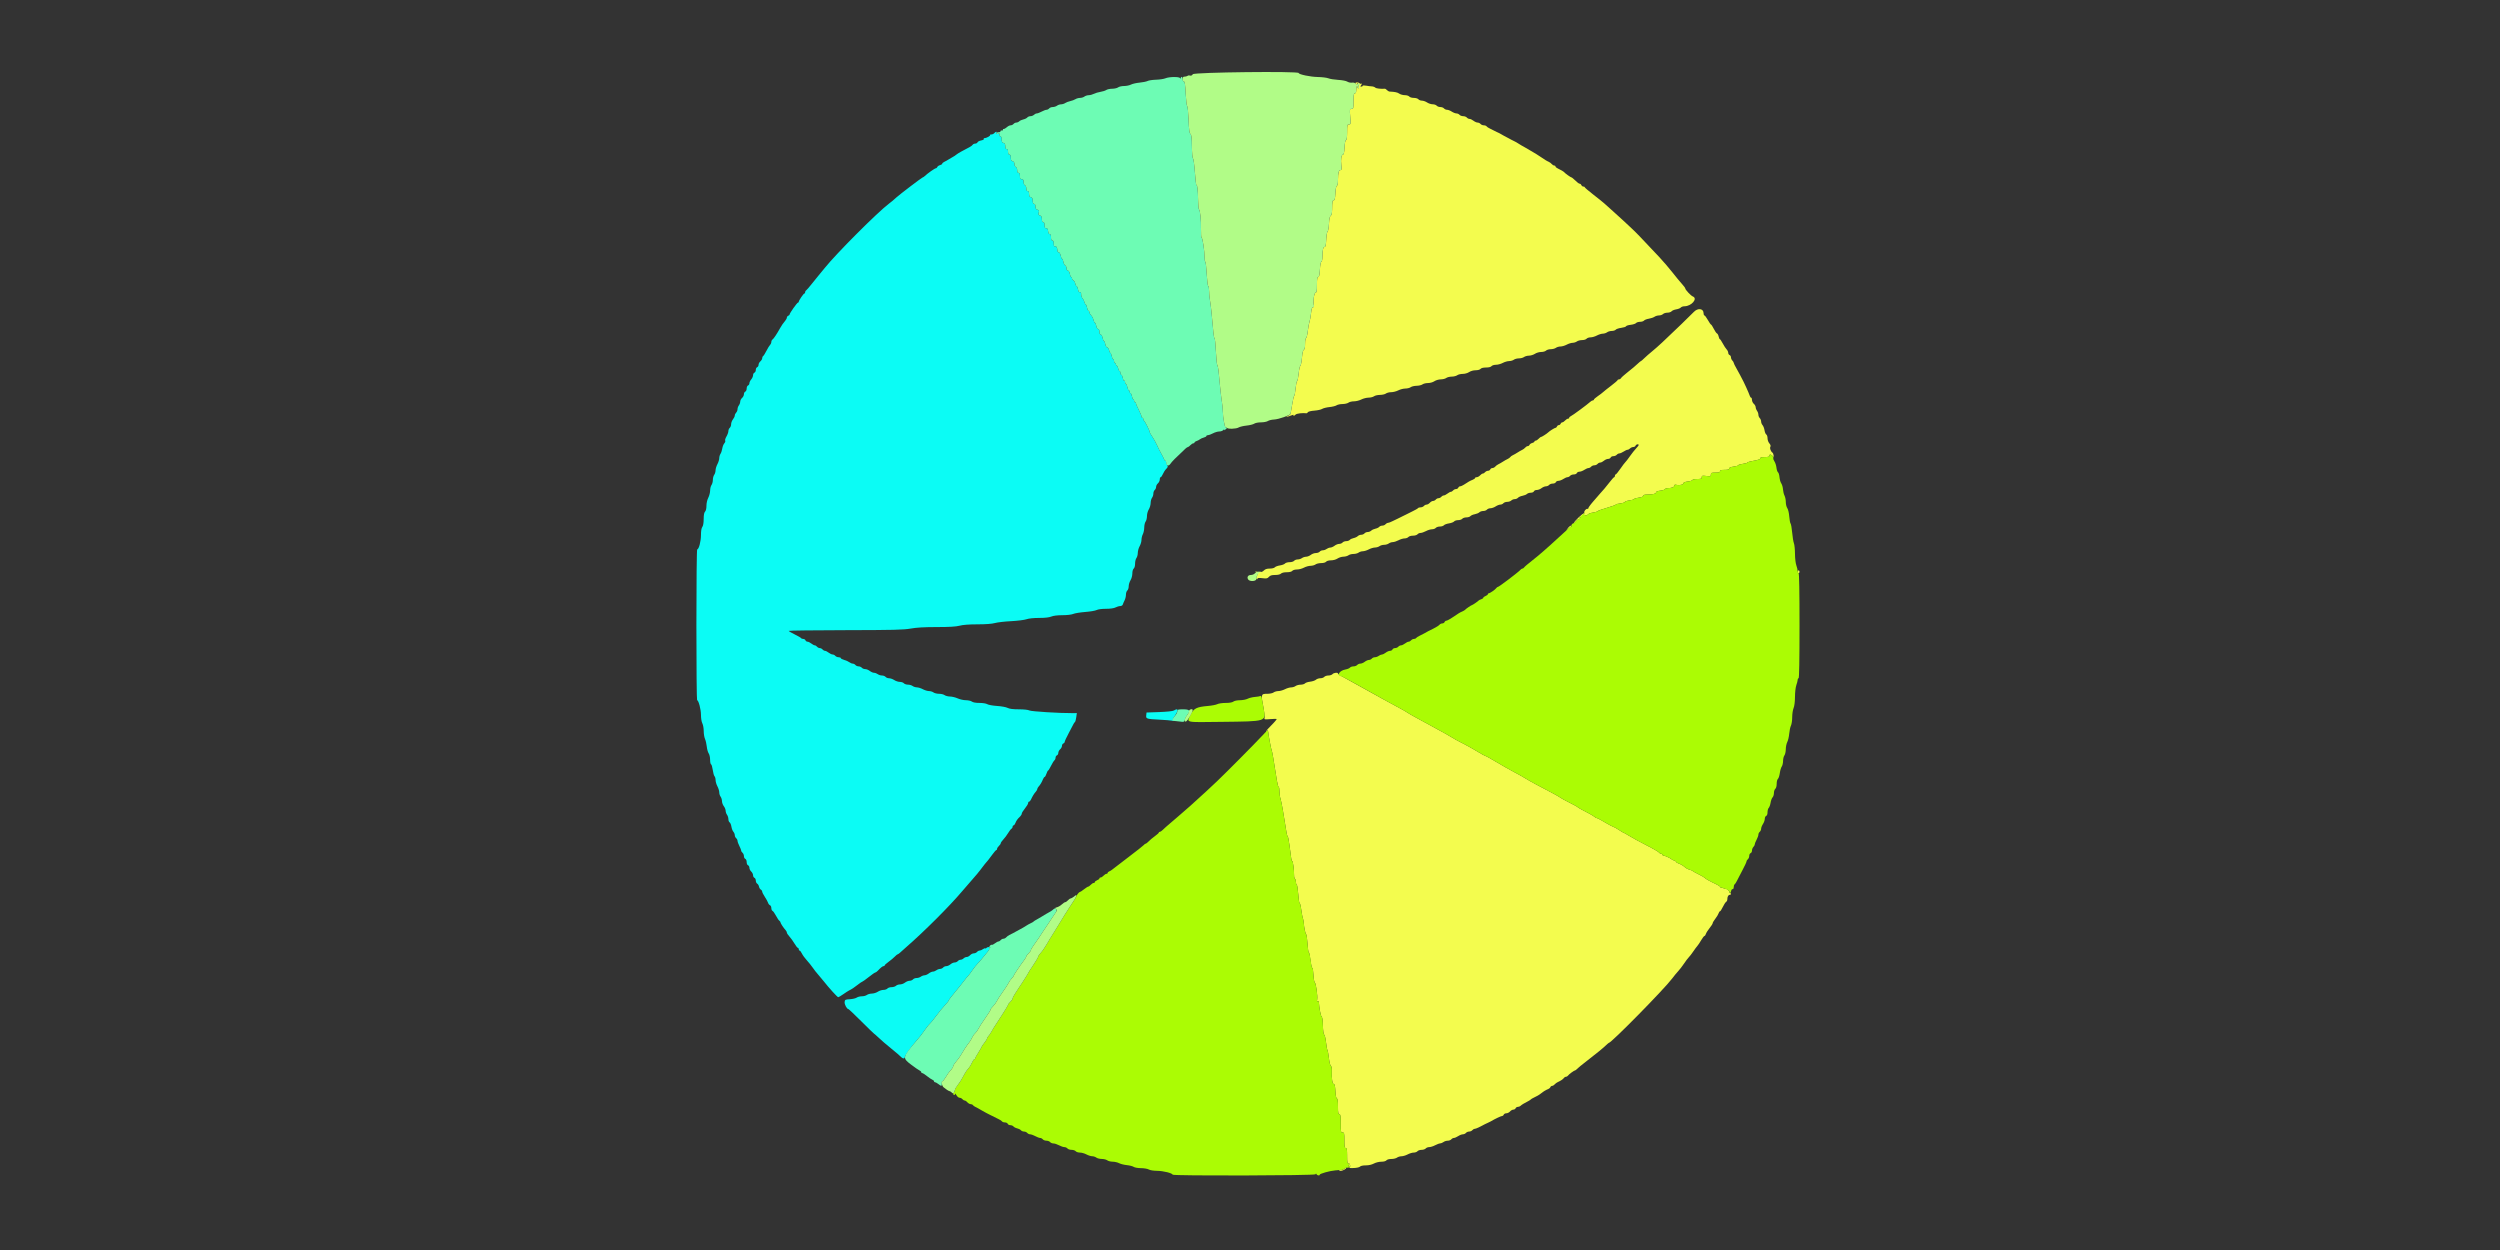 <svg width="500" height="250" viewBox="0 0 500 250" fill="none" xmlns="http://www.w3.org/2000/svg">
<rect x="0" y="0" width="500" height="250" fill="#333333" stroke="none"/>
<mask id="mask0_1_1017" style="mask-type:alpha" maskUnits="userSpaceOnUse" x="0" y="0" width="500" height="250">
<rect width="500" height="250" fill="#D9D9D9"/>
</mask>
<g mask="url(#mask0_1_1017)">
</g>
<path fill-rule="evenodd" clip-rule="evenodd" d="M271.069 16.645C271.069 16.74 271.151 16.868 271.251 16.93C271.352 16.992 271.434 16.956 271.434 16.849C271.434 16.385 271.726 16.71 271.765 17.218C271.792 17.568 271.737 17.735 271.618 17.662C271.514 17.597 271.476 17.468 271.534 17.374C271.592 17.28 271.552 17.204 271.445 17.204C271.339 17.204 271.251 17.533 271.251 17.935C271.251 18.463 271.176 18.666 270.978 18.666C270.755 18.666 270.703 18.961 270.703 20.22C270.703 21.685 270.681 21.774 270.313 21.774C269.934 21.774 269.926 21.823 270.048 23.328C270.169 24.813 270.158 24.881 269.799 24.881C269.45 24.881 269.424 24.99 269.424 26.42C269.424 27.469 269.353 27.982 269.2 28.032C269.059 28.08 268.951 28.623 268.907 29.51C268.857 30.483 268.764 30.913 268.604 30.913C268.279 30.913 268.125 31.871 268.262 33.034C268.357 33.846 268.328 34.02 268.099 34.02C267.742 34.02 267.602 34.566 267.598 35.97C267.597 36.694 267.516 37.124 267.372 37.172C267.231 37.219 267.123 37.762 267.079 38.65C267.026 39.692 266.943 40.053 266.754 40.053C266.481 40.053 266.439 40.289 266.42 41.933C266.412 42.658 266.323 43.043 266.138 43.157C265.948 43.275 265.847 43.749 265.796 44.75C265.757 45.534 265.633 46.234 265.52 46.305C265.406 46.377 265.285 47.087 265.248 47.904C265.201 48.941 265.112 49.375 264.947 49.375C264.64 49.375 264.494 49.966 264.491 51.233C264.49 51.851 264.404 52.297 264.278 52.339C264.151 52.381 264.032 53.01 263.98 53.908C263.916 55.014 263.827 55.407 263.643 55.407C263.45 55.407 263.392 55.766 263.392 56.96C263.392 58.162 263.334 58.514 263.139 58.514C262.838 58.514 262.576 60.214 262.762 60.956C262.852 61.316 262.814 61.438 262.61 61.438C262.409 61.438 262.304 61.758 262.207 62.663C262.135 63.337 261.995 64.098 261.898 64.354C261.8 64.611 261.651 65.434 261.566 66.186C261.482 66.937 261.323 67.582 261.214 67.618C261.101 67.655 261.016 68.152 261.016 68.771C261.016 69.519 260.938 69.888 260.767 69.954C260.6 70.017 260.477 70.544 260.394 71.541C260.326 72.362 260.181 73.088 260.072 73.155C259.963 73.222 259.812 73.913 259.736 74.691C259.66 75.468 259.518 76.156 259.42 76.22C259.323 76.284 259.187 76.949 259.119 77.699C259.051 78.448 258.928 79.107 258.846 79.161C258.764 79.215 258.609 79.836 258.501 80.54C258.394 81.244 258.264 81.984 258.213 82.185C258.161 82.386 258.113 82.646 258.105 82.764C258.097 82.881 257.865 83.059 257.588 83.16C257.312 83.262 257.191 83.35 257.32 83.359C257.449 83.367 257.842 83.252 258.195 83.105C258.547 82.958 258.787 82.917 258.727 83.014C258.558 83.286 258.816 83.222 259.123 82.916C259.347 82.692 260.53 82.553 261.315 82.657C261.379 82.666 261.496 82.569 261.575 82.442C261.655 82.311 262.222 82.174 262.874 82.127C263.51 82.08 264.209 81.926 264.428 81.782C264.647 81.639 265.305 81.474 265.891 81.415C266.477 81.357 267.119 81.197 267.317 81.061C267.515 80.925 268.05 80.811 268.505 80.808C268.96 80.805 269.492 80.682 269.687 80.534C269.882 80.386 270.379 80.266 270.791 80.266C271.203 80.266 271.863 80.101 272.257 79.9C272.651 79.699 273.306 79.532 273.712 79.529C274.118 79.525 274.61 79.402 274.806 79.254C275.001 79.107 275.535 78.984 275.994 78.98C276.452 78.977 276.986 78.854 277.182 78.706C277.377 78.559 277.853 78.438 278.24 78.438C278.627 78.438 279.266 78.273 279.66 78.072C280.054 77.871 280.693 77.707 281.08 77.707C281.467 77.707 281.943 77.586 282.138 77.438C282.333 77.29 282.863 77.164 283.316 77.158C283.768 77.151 284.298 77.025 284.493 76.878C284.688 76.731 285.182 76.609 285.59 76.609C286.022 76.608 286.56 76.456 286.88 76.245C287.19 76.039 287.746 75.878 288.159 75.874C288.562 75.87 289.05 75.746 289.245 75.599C289.44 75.451 289.934 75.328 290.342 75.325C290.75 75.321 291.244 75.198 291.439 75.05C291.634 74.903 292.128 74.782 292.536 74.781C292.968 74.78 293.506 74.628 293.826 74.416C294.15 74.202 294.684 74.053 295.129 74.052C295.575 74.051 295.976 73.939 296.111 73.776C296.255 73.603 296.658 73.503 297.208 73.503C297.757 73.503 298.16 73.402 298.304 73.228C298.43 73.076 298.829 72.954 299.197 72.954C299.564 72.954 300.17 72.79 300.545 72.588C300.921 72.388 301.495 72.22 301.822 72.217C302.149 72.214 302.576 72.091 302.771 71.943C302.967 71.796 303.424 71.675 303.788 71.675C304.151 71.675 304.609 71.554 304.804 71.406C304.999 71.259 305.446 71.134 305.799 71.131C306.15 71.127 306.685 70.96 306.987 70.761C307.292 70.558 307.844 70.397 308.233 70.396C308.617 70.396 309.056 70.272 309.206 70.121C309.357 69.97 309.783 69.844 310.153 69.841C310.522 69.838 310.984 69.715 311.18 69.567C311.375 69.419 311.787 69.299 312.097 69.299C312.406 69.299 312.965 69.134 313.34 68.933C313.716 68.732 314.249 68.564 314.526 68.562C314.803 68.558 315.189 68.435 315.384 68.287C315.579 68.139 316.042 68.019 316.413 68.019C316.789 68.019 317.187 67.898 317.314 67.745C317.439 67.594 317.8 67.471 318.116 67.471C318.432 67.471 318.997 67.306 319.373 67.105C319.747 66.904 320.281 66.737 320.558 66.734C320.834 66.73 321.221 66.607 321.416 66.459C321.611 66.311 322.033 66.191 322.353 66.191C322.674 66.191 323.029 66.078 323.144 65.94C323.258 65.802 323.756 65.635 324.249 65.57C324.743 65.504 325.176 65.363 325.212 65.254C325.248 65.147 325.664 65.015 326.137 64.961C326.609 64.908 327.09 64.752 327.204 64.614C327.318 64.476 327.68 64.363 328.007 64.363C328.334 64.363 328.696 64.25 328.811 64.112C328.925 63.973 329.357 63.806 329.77 63.74C330.183 63.675 330.693 63.499 330.904 63.352C331.115 63.205 331.522 63.084 331.808 63.084C332.094 63.084 332.452 62.96 332.603 62.809C332.754 62.659 333.149 62.535 333.481 62.535C333.814 62.535 334.189 62.411 334.315 62.26C334.44 62.108 334.86 61.933 335.247 61.871C335.634 61.809 336.045 61.645 336.16 61.507C336.275 61.369 336.603 61.255 336.889 61.255C338.29 61.255 339.622 59.7 338.567 59.295C338.188 59.15 337.058 57.951 337.055 57.691C337.054 57.591 336.751 57.18 336.381 56.778C336.012 56.375 335.16 55.343 334.488 54.482C333.817 53.622 332.618 52.228 331.826 51.384C327.831 47.136 327.202 46.483 326.282 45.633C325.736 45.127 324.984 44.426 324.612 44.074C324.24 43.722 323.334 42.899 322.601 42.246C321.866 41.593 321.069 40.877 320.828 40.657C320.587 40.436 319.616 39.656 318.669 38.924C317.723 38.192 316.949 37.53 316.949 37.452C316.949 37.374 316.823 37.311 316.669 37.311C316.514 37.311 316.341 37.187 316.284 37.037C316.226 36.886 316.091 36.762 315.985 36.762C315.878 36.762 315.661 36.642 315.501 36.496C314.573 35.644 314.38 35.483 314.29 35.483C314.158 35.483 313.048 34.7 312.906 34.507C312.782 34.337 312.147 33.955 311.511 33.667C311.284 33.565 311.099 33.397 311.099 33.294C311.099 33.191 310.986 33.107 310.847 33.107C310.709 33.107 310.486 32.975 310.352 32.813C310.219 32.652 309.941 32.447 309.736 32.357C309.33 32.179 309.078 32.024 307.818 31.176C307.361 30.868 306.863 30.559 306.712 30.488C306.561 30.418 306.192 30.2 305.89 30.003C305.588 29.806 305.095 29.519 304.793 29.365C304.491 29.212 303.998 28.922 303.696 28.722C303.395 28.522 303.025 28.31 302.874 28.252C302.723 28.193 302.476 28.07 302.325 27.978C302.175 27.886 301.805 27.688 301.503 27.538C301.201 27.387 300.79 27.168 300.589 27.05C299.891 26.639 299.673 26.523 299.401 26.421C299.25 26.364 299.003 26.242 298.853 26.15C298.702 26.058 298.321 25.867 298.006 25.725C297.692 25.583 297.379 25.376 297.31 25.265C297.242 25.155 296.995 25.064 296.762 25.064C296.529 25.064 296.236 24.941 296.111 24.79C295.986 24.639 295.721 24.516 295.523 24.516C295.325 24.516 294.954 24.351 294.698 24.15C294.443 23.949 294.09 23.784 293.915 23.784C293.74 23.784 293.494 23.661 293.369 23.51C293.244 23.36 292.915 23.236 292.638 23.236C292.361 23.236 292.032 23.113 291.907 22.962C291.781 22.811 291.504 22.687 291.29 22.687C291.076 22.686 290.655 22.522 290.353 22.322C290.051 22.122 289.629 21.959 289.416 21.958C289.202 21.957 288.924 21.833 288.799 21.683C288.674 21.531 288.345 21.408 288.068 21.408C287.791 21.408 287.462 21.285 287.337 21.134C287.212 20.983 286.852 20.859 286.538 20.858C286.223 20.858 285.719 20.694 285.418 20.494C285.116 20.294 284.653 20.13 284.389 20.13C284.125 20.129 283.806 20.006 283.681 19.855C283.553 19.7 283.155 19.58 282.767 19.58C282.38 19.58 281.982 19.461 281.853 19.306C281.727 19.154 281.328 19.032 280.958 19.032C280.59 19.032 280.095 18.895 279.855 18.728C279.485 18.468 279.01 18.368 277.891 18.312C277.773 18.306 277.549 18.175 277.395 18.02C277.24 17.866 277.07 17.742 277.016 17.746C276.129 17.805 275.249 17.704 275.058 17.521C274.925 17.394 274.605 17.283 274.347 17.274C274.089 17.265 273.575 17.201 273.204 17.131C272.834 17.061 272.531 17.077 272.531 17.165C272.531 17.254 272.405 17.326 272.251 17.326C272.058 17.326 272.03 17.267 272.16 17.137C272.395 16.902 272.409 16.596 272.178 16.739C272.085 16.797 271.957 16.761 271.893 16.659C271.749 16.425 271.069 16.414 271.069 16.645ZM338.755 62.398C338.221 62.974 334.831 66.244 332.455 68.476C331.813 69.079 330.881 69.902 330.383 70.304C329.885 70.706 329.206 71.302 328.873 71.629C328.541 71.956 328.231 72.223 328.184 72.223C328.137 72.223 327.949 72.367 327.765 72.543C327.22 73.066 326.424 73.74 325.357 74.58C324.804 75.015 324.285 75.485 324.205 75.625C324.125 75.764 323.94 75.879 323.794 75.879C323.648 75.879 323.529 75.941 323.529 76.018C323.529 76.094 322.934 76.608 322.208 77.16C321.481 77.712 320.759 78.287 320.602 78.438C320.446 78.589 319.971 78.95 319.547 79.239C319.123 79.53 318.776 79.838 318.776 79.925C318.776 80.011 318.68 80.083 318.563 80.083C318.446 80.083 318.22 80.207 318.06 80.359C317.543 80.853 314.469 83.121 314.151 83.243C313.981 83.308 313.841 83.446 313.841 83.55C313.841 83.654 313.73 83.738 313.595 83.738C313.46 83.738 313.201 83.903 313.018 84.104C312.837 84.305 312.586 84.47 312.461 84.47C312.337 84.47 312.188 84.593 312.13 84.744C312.072 84.895 311.908 85.018 311.764 85.018C311.621 85.018 311.457 85.142 311.399 85.292C311.341 85.443 311.205 85.566 311.098 85.566C310.93 85.566 309.917 86.2 309.637 86.48C309.385 86.733 308.352 87.394 308.21 87.394C308.121 87.394 307.9 87.559 307.718 87.76C307.536 87.961 307.276 88.125 307.141 88.125C307.006 88.125 306.895 88.206 306.895 88.305C306.895 88.403 306.696 88.534 306.451 88.595C306.207 88.657 305.963 88.823 305.909 88.964C305.854 89.106 305.694 89.222 305.552 89.222C305.411 89.222 305.185 89.354 305.052 89.515C304.918 89.677 304.64 89.884 304.435 89.975C304.23 90.067 303.815 90.303 303.513 90.501C303.212 90.7 302.788 90.94 302.572 91.036C302.356 91.132 302.121 91.302 302.051 91.416C301.981 91.528 301.747 91.7 301.531 91.795C301.315 91.891 300.89 92.132 300.589 92.329C300.287 92.527 299.873 92.764 299.668 92.856C299.462 92.948 299.185 93.154 299.051 93.316C298.917 93.477 298.662 93.609 298.484 93.609C298.306 93.609 298.113 93.732 298.056 93.883C297.998 94.034 297.793 94.157 297.601 94.157C297.409 94.157 297.15 94.281 297.025 94.432C296.899 94.582 296.696 94.706 296.574 94.706C296.45 94.706 296.201 94.87 296.02 95.071C295.837 95.272 295.537 95.437 295.351 95.437C295.166 95.437 295.014 95.511 295.014 95.602C295.014 95.692 294.788 95.856 294.511 95.965C293.999 96.166 293.663 96.356 292.782 96.938C292.51 97.117 292.169 97.265 292.025 97.265C291.881 97.265 291.716 97.388 291.658 97.539C291.6 97.69 291.396 97.813 291.204 97.813C291.012 97.813 290.752 97.936 290.627 98.087C290.502 98.238 290.297 98.362 290.172 98.362C290.048 98.362 289.736 98.526 289.481 98.727C289.225 98.928 288.895 99.093 288.747 99.093C288.599 99.093 288.376 99.216 288.251 99.367C288.126 99.518 287.879 99.641 287.703 99.641C287.526 99.641 287.279 99.764 287.154 99.915C287.029 100.066 286.785 100.189 286.612 100.189C286.438 100.189 286.148 100.354 285.966 100.555C285.784 100.756 285.493 100.921 285.321 100.921C285.147 100.921 284.903 101.044 284.778 101.195C284.653 101.345 284.359 101.469 284.126 101.469C283.893 101.469 283.659 101.54 283.605 101.628C283.55 101.716 283.031 102.012 282.451 102.288C281.871 102.563 281.273 102.863 281.122 102.953C280.972 103.042 280.725 103.163 280.574 103.22C280.423 103.277 280.176 103.4 280.025 103.494C279.875 103.588 279.628 103.709 279.477 103.764C279.326 103.818 278.899 104.024 278.527 104.22C278.155 104.416 277.734 104.576 277.59 104.576C277.446 104.576 277.226 104.7 277.101 104.85C276.976 105.001 276.688 105.125 276.461 105.125C276.234 105.125 275.955 105.238 275.84 105.377C275.724 105.515 275.381 105.679 275.075 105.74C274.77 105.801 274.396 105.975 274.244 106.128C274.092 106.28 273.778 106.404 273.546 106.404C273.314 106.404 273.022 106.527 272.897 106.678C272.772 106.829 272.48 106.953 272.248 106.953C272.016 106.953 271.702 107.077 271.55 107.229C271.398 107.381 271.023 107.556 270.718 107.617C270.413 107.678 270.069 107.841 269.954 107.98C269.839 108.118 269.518 108.232 269.241 108.232C268.964 108.232 268.635 108.355 268.51 108.506C268.385 108.657 268.079 108.78 267.831 108.78C267.583 108.78 267.171 108.945 266.915 109.146C266.659 109.347 266.276 109.514 266.063 109.517C265.85 109.521 265.517 109.644 265.322 109.791C265.127 109.939 264.787 110.06 264.568 110.06C264.347 110.06 264.065 110.183 263.94 110.334C263.815 110.485 263.468 110.608 263.17 110.608C262.871 110.608 262.418 110.773 262.162 110.974C261.907 111.175 261.482 111.342 261.219 111.345C260.957 111.349 260.582 111.472 260.386 111.619C260.191 111.767 259.811 111.888 259.541 111.888C259.271 111.888 258.947 112.011 258.822 112.162C258.694 112.316 258.295 112.436 257.908 112.436C257.531 112.436 257.123 112.556 257.002 112.701C256.881 112.847 256.421 113.021 255.98 113.087C255.539 113.153 255.083 113.322 254.967 113.461C254.846 113.608 254.417 113.716 253.956 113.716C253.39 113.716 253.045 113.827 252.776 114.095C252.47 114.402 252.251 114.455 251.645 114.37C250.972 114.276 250.93 114.292 251.241 114.519C251.537 114.735 251.556 114.841 251.373 115.243C251.239 115.536 251.225 115.754 251.335 115.822C251.432 115.882 251.511 115.838 251.511 115.724C251.511 115.581 251.808 115.554 252.473 115.637C253.307 115.742 253.483 115.707 253.781 115.376C254.042 115.088 254.346 114.995 255.025 114.995C255.58 114.995 256.028 114.89 256.198 114.721C256.366 114.553 256.813 114.447 257.351 114.447C257.908 114.447 258.312 114.347 258.457 114.172C258.587 114.015 258.986 113.899 259.393 113.899C259.784 113.899 260.41 113.734 260.785 113.533C261.16 113.332 261.756 113.164 262.11 113.162C262.463 113.158 262.912 113.035 263.107 112.887C263.302 112.74 263.806 112.619 264.227 112.619C264.684 112.619 265.084 112.509 265.22 112.345C265.354 112.183 265.756 112.07 266.202 112.069C266.647 112.068 267.181 111.919 267.505 111.705C267.806 111.505 268.341 111.339 268.693 111.335C269.044 111.331 269.492 111.207 269.687 111.059C269.882 110.911 270.339 110.791 270.703 110.791C271.067 110.791 271.524 110.67 271.719 110.522C271.914 110.375 272.301 110.251 272.578 110.249C272.854 110.245 273.388 110.078 273.763 109.877C274.138 109.676 274.693 109.509 274.996 109.505C275.299 109.503 275.707 109.379 275.902 109.232C276.097 109.084 276.513 108.963 276.826 108.963C277.14 108.963 277.556 108.843 277.751 108.695C277.947 108.547 278.313 108.424 278.566 108.421C278.818 108.417 279.332 108.25 279.708 108.049C280.083 107.848 280.627 107.684 280.916 107.684C281.206 107.684 281.545 107.56 281.671 107.409C281.799 107.255 282.197 107.135 282.584 107.135C282.972 107.135 283.37 107.016 283.499 106.861C283.624 106.71 283.902 106.587 284.117 106.587C284.333 106.587 284.816 106.422 285.191 106.221C285.566 106.02 286.111 105.856 286.4 105.856C286.69 105.856 287.029 105.732 287.154 105.582C287.279 105.431 287.649 105.307 287.976 105.307C288.304 105.307 288.667 105.193 288.783 105.053C288.899 104.913 289.355 104.744 289.796 104.679C290.237 104.612 290.697 104.439 290.818 104.293C290.938 104.147 291.305 104.028 291.633 104.028C291.96 104.028 292.33 103.904 292.455 103.754C292.58 103.603 292.95 103.479 293.278 103.479C293.605 103.479 293.968 103.365 294.084 103.225C294.2 103.084 294.593 102.914 294.955 102.846C295.318 102.778 295.732 102.605 295.876 102.461C296.02 102.318 296.367 102.2 296.65 102.2C296.932 102.2 297.265 102.077 297.39 101.926C297.515 101.775 297.834 101.651 298.098 101.65C298.362 101.65 298.825 101.486 299.126 101.286C299.428 101.086 299.85 100.922 300.064 100.922C300.278 100.921 300.555 100.797 300.68 100.646C300.806 100.496 301.151 100.372 301.447 100.372C301.743 100.372 302.11 100.249 302.26 100.098C302.411 99.947 302.724 99.824 302.956 99.824C303.188 99.824 303.478 99.702 303.601 99.555C303.724 99.406 304.123 99.229 304.487 99.161C304.851 99.093 305.26 98.926 305.396 98.79C305.531 98.655 305.874 98.544 306.158 98.544C306.448 98.544 306.719 98.424 306.779 98.27C306.836 98.119 307.099 97.996 307.363 97.996C307.627 97.996 308.052 97.831 308.307 97.63C308.563 97.43 308.957 97.265 309.182 97.265C309.408 97.265 309.694 97.141 309.82 96.991C309.945 96.84 310.275 96.716 310.554 96.716C310.835 96.716 311.107 96.595 311.165 96.442C311.223 96.292 311.458 96.167 311.688 96.167C311.917 96.166 312.351 96.002 312.653 95.803C312.955 95.603 313.335 95.439 313.499 95.438C313.662 95.438 313.899 95.314 314.024 95.163C314.149 95.012 314.479 94.888 314.758 94.888C315.039 94.888 315.311 94.767 315.369 94.614C315.427 94.464 315.662 94.34 315.892 94.339C316.121 94.338 316.556 94.174 316.857 93.975C317.159 93.775 317.539 93.611 317.703 93.61C317.866 93.609 318.103 93.486 318.228 93.335C318.353 93.184 318.641 93.061 318.868 93.061C319.094 93.061 319.382 92.937 319.508 92.787C319.632 92.635 319.877 92.512 320.05 92.512C320.223 92.512 320.555 92.348 320.787 92.147C321.019 91.946 321.392 91.781 321.618 91.781C321.843 91.781 322.075 91.658 322.133 91.507C322.19 91.356 322.436 91.233 322.678 91.233C322.92 91.233 323.221 91.11 323.346 90.959C323.471 90.808 323.707 90.684 323.871 90.683C324.034 90.683 324.415 90.519 324.717 90.319C325.018 90.119 325.374 89.955 325.507 89.954C325.64 89.954 325.871 89.83 326.023 89.679C326.173 89.528 326.458 89.405 326.655 89.405C326.852 89.405 327.061 89.282 327.119 89.13C327.227 88.847 327.733 88.743 327.733 89.004C327.733 89.086 327.499 89.395 327.213 89.69C326.928 89.986 326.379 90.68 325.994 91.233C325.609 91.786 325.197 92.32 325.079 92.421C324.96 92.521 324.51 93.118 324.079 93.746C323.646 94.374 323.223 94.888 323.137 94.888C323.05 94.888 322.98 95.012 322.98 95.163C322.98 95.314 322.915 95.437 322.835 95.437C322.756 95.437 322.365 95.865 321.967 96.388C321.569 96.912 321.079 97.519 320.878 97.739C320.677 97.959 320.307 98.377 320.056 98.667C319.805 98.958 319.128 99.737 318.554 100.399C317.979 101.061 317.568 101.668 317.64 101.748C317.712 101.828 317.679 101.84 317.567 101.777C317.289 101.619 316.695 102.303 316.867 102.582C316.953 102.72 316.929 102.757 316.805 102.681C316.61 102.561 314.755 104.33 314.755 104.636C314.755 104.719 314.968 104.534 315.229 104.224C315.489 103.915 315.79 103.715 315.897 103.782C316.006 103.85 316.038 103.816 315.969 103.703C315.901 103.594 315.93 103.453 316.032 103.39C316.134 103.327 316.217 103.367 316.217 103.479C316.217 103.592 316.302 103.632 316.405 103.568C316.508 103.504 316.57 103.34 316.542 103.203C316.485 102.925 316.62 102.887 317.065 103.057C317.238 103.124 317.453 103.057 317.569 102.899C317.68 102.748 318.132 102.576 318.574 102.518C319.016 102.459 319.427 102.337 319.488 102.248C319.549 102.159 320.401 101.851 321.381 101.564C322.361 101.277 323.163 100.985 323.163 100.914C323.163 100.843 323.551 100.742 324.026 100.688C324.499 100.635 324.917 100.502 324.953 100.395C324.989 100.287 325.424 100.144 325.919 100.079C326.414 100.013 326.819 99.891 326.819 99.807C326.819 99.722 327.23 99.599 327.733 99.532C328.326 99.454 328.647 99.323 328.647 99.16C328.647 98.984 328.903 98.909 329.515 98.907C330.618 98.904 331.206 98.747 331.206 98.455C331.206 98.318 331.551 98.187 332.068 98.129C332.542 98.076 332.961 97.941 332.997 97.831C333.034 97.721 333.283 97.629 333.552 97.628C334.337 97.624 334.862 97.425 334.862 97.132C334.862 96.933 334.984 96.89 335.318 96.974C335.908 97.122 336.689 96.925 336.689 96.629C336.689 96.49 337.031 96.36 337.552 96.301C338.026 96.248 338.444 96.114 338.481 96.003C338.518 95.893 338.952 95.803 339.447 95.803C340.216 95.803 340.345 95.751 340.345 95.445C340.345 95.125 340.437 95.1 341.259 95.197C342.105 95.297 342.173 95.276 342.173 94.914C342.173 94.567 342.275 94.523 343.087 94.523C343.777 94.523 344.001 94.456 344.001 94.249C344.001 94.041 344.224 93.975 344.915 93.975C345.596 93.975 345.829 93.906 345.829 93.707C345.829 93.523 346.117 93.4 346.743 93.317C347.245 93.251 347.657 93.127 347.657 93.044C347.657 92.959 348.068 92.836 348.571 92.769C349.073 92.702 349.484 92.584 349.484 92.505C349.484 92.427 350.06 92.265 350.764 92.147C351.641 91.999 352.043 91.85 352.043 91.673C352.043 91.486 352.293 91.416 352.958 91.416C353.648 91.416 353.871 91.349 353.871 91.141C353.871 90.808 354.244 90.858 354.554 91.233C354.747 91.466 354.772 91.442 354.724 91.081C354.693 90.846 354.59 90.6 354.497 90.532C354.143 90.276 353.913 89.652 354.07 89.371C354.178 89.176 354.114 88.954 353.867 88.669C353.664 88.435 353.506 87.988 353.506 87.65C353.506 87.318 353.395 86.981 353.259 86.9C353.124 86.82 352.963 86.436 352.902 86.046C352.84 85.657 352.663 85.198 352.508 85.027C352.353 84.855 352.226 84.531 352.226 84.305C352.226 84.08 352.103 83.772 351.952 83.621C351.801 83.47 351.678 83.163 351.678 82.938C351.678 82.713 351.557 82.369 351.409 82.174C351.262 81.979 351.138 81.652 351.136 81.449C351.132 81.245 350.965 80.937 350.764 80.765C350.563 80.593 350.399 80.246 350.399 79.993C350.399 79.741 350.322 79.534 350.228 79.534C350.134 79.534 350.004 79.349 349.939 79.123C349.812 78.681 348.656 76.149 348.374 75.696C348.281 75.545 348.132 75.257 348.043 75.055C347.955 74.853 347.626 74.253 347.312 73.721C346.999 73.19 346.743 72.671 346.743 72.567C346.743 72.464 346.619 72.256 346.468 72.106C346.318 71.954 346.195 71.67 346.195 71.473C346.195 71.276 346.071 71.067 345.92 71.01C345.769 70.952 345.646 70.749 345.646 70.558C345.646 70.368 345.502 70.063 345.326 69.88C345.15 69.698 344.802 69.163 344.553 68.692C344.304 68.222 344.043 67.836 343.973 67.836C343.904 67.836 343.794 67.596 343.73 67.303C343.666 67.01 343.514 66.732 343.394 66.686C343.273 66.639 342.984 66.221 342.752 65.756C342.52 65.292 342.274 64.912 342.206 64.911C342.138 64.911 341.85 64.5 341.568 63.997C341.286 63.495 340.977 63.084 340.883 63.084C340.788 63.084 340.711 62.881 340.711 62.633C340.711 61.683 339.55 61.543 338.755 62.398ZM313.581 105.633L313.231 106.13L313.764 105.673C314.058 105.422 314.332 105.195 314.374 105.17C314.416 105.145 314.334 105.127 314.191 105.13C314.049 105.134 313.775 105.36 313.581 105.633ZM359.538 114.355C359.538 114.506 359.62 114.629 359.721 114.629C359.821 114.629 359.903 114.506 359.903 114.355C359.903 114.205 359.821 114.081 359.721 114.081C359.62 114.081 359.538 114.205 359.538 114.355ZM266.499 134.828C266.374 134.978 266.004 135.101 265.676 135.101C265.349 135.101 264.979 135.225 264.854 135.376C264.729 135.527 264.376 135.65 264.069 135.65C263.763 135.65 263.365 135.783 263.185 135.946C263.005 136.108 262.486 136.283 262.032 136.335C261.577 136.386 261.111 136.541 260.996 136.679C260.882 136.817 260.49 136.932 260.125 136.936C259.76 136.938 259.302 137.062 259.107 137.209C258.912 137.357 258.518 137.478 258.232 137.478C257.945 137.478 257.389 137.642 256.995 137.843C256.6 138.044 256.007 138.212 255.677 138.215C255.345 138.218 254.916 138.342 254.72 138.489C254.525 138.637 253.98 138.757 253.509 138.757C252.177 138.757 252.166 138.797 252.72 141.64C252.881 142.471 252.968 143.326 252.913 143.539C252.814 143.914 252.854 143.923 254.08 143.82C254.778 143.762 255.349 143.761 255.349 143.819C255.349 143.923 254.379 144.998 253.539 145.823C253.297 146.061 253.152 146.309 253.219 146.375C253.284 146.442 253.338 146.399 253.338 146.282C253.338 145.939 253.623 146.037 253.648 146.389C253.692 147.017 254.238 149.919 254.345 150.091C254.44 150.246 254.725 151.901 255.391 156.168C255.497 156.846 255.654 157.401 255.741 157.401C255.827 157.401 255.897 157.807 255.897 158.303C255.897 158.8 255.988 159.437 256.098 159.72C256.262 160.142 256.815 163.253 257.311 166.541C257.364 166.893 257.47 167.222 257.546 167.272C257.623 167.322 257.783 168.145 257.902 169.1C258.252 171.91 258.305 172.207 258.454 172.207C258.598 172.207 258.831 174.029 258.819 175.072C258.815 175.392 258.897 175.705 259 175.769C259.104 175.832 259.188 176.127 259.188 176.422C259.188 176.718 259.261 176.96 259.351 176.96C259.44 176.96 259.573 177.782 259.645 178.788C259.717 179.793 259.838 180.616 259.915 180.616C259.992 180.616 260.105 180.965 260.168 181.392C260.376 182.814 260.493 183.446 260.601 183.723C260.659 183.874 260.726 184.244 260.749 184.546C260.83 185.584 261.071 186.739 261.229 186.843C261.316 186.9 261.439 187.743 261.503 188.716C261.567 189.69 261.678 190.486 261.751 190.486C261.87 190.486 261.955 190.907 262.237 192.908C262.29 193.285 262.398 193.593 262.477 193.593C262.556 193.593 262.652 194.214 262.691 194.974C262.729 195.732 262.847 196.411 262.954 196.482C263.2 196.644 263.564 199.234 263.435 199.906C263.368 200.256 263.403 200.371 263.548 200.282C263.663 200.21 263.761 200.219 263.765 200.3C263.831 201.506 264.136 203.177 264.311 203.284C264.457 203.375 264.552 204.014 264.582 205.11C264.609 206.139 264.708 206.847 264.837 206.926C264.953 206.998 265.117 207.679 265.203 208.441C265.288 209.202 265.419 209.923 265.494 210.044C265.569 210.165 265.7 210.887 265.785 211.648C265.872 212.419 266.044 213.096 266.174 213.177C266.327 213.271 266.392 213.659 266.363 214.288C266.299 215.689 266.478 216.807 266.765 216.807C266.94 216.807 267.027 217.201 267.079 218.211C267.123 219.098 267.231 219.641 267.372 219.688C267.525 219.739 267.596 220.252 267.596 221.301C267.596 222.546 267.648 222.839 267.87 222.839C268.095 222.839 268.145 223.164 268.145 224.667C268.145 226.373 268.169 226.495 268.51 226.495C268.847 226.495 268.875 226.617 268.875 228.049C268.875 229.308 268.927 229.603 269.15 229.603C269.372 229.603 269.424 229.897 269.424 231.156C269.424 232.468 269.47 232.71 269.721 232.71C269.976 232.71 269.982 232.753 269.766 233.018C269.544 233.291 269.556 233.312 269.861 233.197C270.159 233.085 270.174 233.107 269.967 233.356C269.752 233.614 269.837 233.641 270.767 233.603C271.361 233.579 271.894 233.457 272.009 233.318C272.128 233.174 272.592 233.075 273.15 233.075C273.741 233.075 274.344 232.939 274.773 232.71C275.157 232.504 275.803 232.344 276.255 232.344C276.744 232.344 277.145 232.237 277.284 232.07C277.42 231.906 277.819 231.796 278.277 231.796C278.697 231.796 279.201 231.675 279.397 231.528C279.592 231.38 279.999 231.257 280.302 231.253C280.605 231.25 281.16 231.083 281.536 230.882C281.911 230.681 282.454 230.516 282.744 230.516C283.034 230.516 283.373 230.393 283.499 230.242C283.624 230.092 283.994 229.968 284.321 229.968C284.648 229.968 285.018 229.845 285.143 229.694C285.269 229.543 285.588 229.42 285.854 229.42C286.119 229.42 286.644 229.255 287.019 229.054C287.394 228.853 287.845 228.686 288.022 228.683C288.198 228.679 288.502 228.556 288.697 228.408C288.892 228.261 289.273 228.14 289.543 228.14C289.813 228.14 290.136 228.017 290.262 227.866C290.387 227.715 290.623 227.591 290.787 227.591C290.95 227.59 291.331 227.426 291.633 227.226C291.934 227.026 292.356 226.863 292.57 226.862C292.784 226.861 293.061 226.737 293.186 226.587C293.311 226.436 293.599 226.312 293.826 226.312C294.053 226.312 294.34 226.189 294.466 226.038C294.591 225.887 294.811 225.764 294.955 225.764C295.178 225.764 296.003 225.387 297.025 224.818C297.175 224.733 297.422 224.618 297.573 224.561C297.724 224.504 297.971 224.384 298.121 224.294C298.936 223.805 300.193 223.205 300.401 223.205C300.534 223.205 300.689 223.082 300.747 222.93C300.805 222.78 301.042 222.657 301.274 222.657C301.506 222.657 301.836 222.492 302.009 222.291C302.181 222.09 302.478 221.925 302.67 221.925C302.861 221.925 303.065 221.802 303.123 221.651C303.181 221.501 303.379 221.377 303.563 221.377C303.747 221.377 303.989 221.285 304.102 221.173C304.313 220.961 304.832 220.643 305.616 220.246C305.867 220.118 306.115 219.955 306.168 219.884C306.22 219.813 306.467 219.664 306.716 219.553C307.33 219.279 307.889 218.948 308.266 218.635C308.661 218.308 309.271 217.943 309.67 217.798C309.839 217.736 310.022 217.57 310.076 217.429C310.13 217.288 310.29 217.173 310.431 217.173C310.573 217.173 310.798 217.041 310.932 216.88C311.066 216.718 311.344 216.513 311.549 216.423C312.132 216.167 312.639 215.823 312.799 215.574C312.879 215.448 313.061 215.345 313.201 215.345C313.342 215.345 313.523 215.242 313.604 215.117C313.769 214.858 314.857 214.066 315.048 214.066C315.116 214.066 315.263 213.952 315.375 213.814C315.486 213.675 316.483 212.864 317.588 212.011C319.494 210.542 320.614 209.621 321.366 208.902C321.55 208.726 321.729 208.582 321.762 208.582C322.263 208.582 332.871 197.796 334.446 195.685C334.825 195.177 335.366 194.519 335.646 194.223C335.927 193.927 336.447 193.251 336.802 192.72C337.157 192.189 337.592 191.613 337.77 191.441C337.947 191.267 338.352 190.741 338.669 190.271C338.987 189.801 339.353 189.308 339.482 189.174C339.612 189.041 339.944 188.542 340.222 188.064C340.499 187.587 340.8 187.196 340.889 187.196C340.979 187.196 341.108 187.011 341.178 186.784C341.247 186.559 341.582 186.031 341.921 185.611C342.261 185.192 342.538 184.752 342.538 184.632C342.538 184.513 342.774 184.116 343.063 183.749C343.351 183.383 343.644 182.898 343.715 182.672C343.785 182.446 343.912 182.261 343.997 182.261C344.082 182.261 344.338 181.87 344.566 181.392C344.794 180.915 345.089 180.458 345.222 180.378C345.354 180.297 345.463 180.078 345.463 179.89C345.463 179.354 345.662 178.971 345.94 178.971C346.08 178.971 346.195 178.888 346.195 178.788C346.195 178.687 346.107 178.605 346.001 178.605C345.894 178.605 345.844 178.543 345.89 178.468C345.975 178.328 345.459 177.763 345.285 177.806C345.232 177.819 344.999 177.757 344.766 177.669C344.533 177.581 344.266 177.508 344.172 177.508C344.078 177.508 344.001 177.437 344.001 177.35C344.001 177.263 343.61 177.011 343.133 176.792C341.991 176.267 341.043 175.735 340.909 175.544C340.85 175.459 340.308 175.148 339.705 174.852C339.102 174.556 338.567 174.257 338.516 174.189C338.464 174.12 338.179 174.003 337.881 173.928C337.583 173.854 337.132 173.6 336.879 173.365C336.626 173.13 336.15 172.849 335.823 172.741C335.495 172.633 335.227 172.474 335.227 172.388C335.227 172.302 335.042 172.174 334.816 172.104C334.59 172.033 334.363 171.92 334.313 171.853C334.186 171.683 332.931 171.111 332.686 171.111C332.576 171.111 332.485 171.028 332.485 170.928C332.485 170.827 332.366 170.745 332.22 170.745C332.074 170.745 331.889 170.642 331.809 170.517C331.729 170.391 331.087 169.991 330.383 169.628C328.037 168.418 326.261 167.454 325.535 166.995C325.139 166.745 324.767 166.541 324.708 166.541C324.648 166.541 324.256 166.305 323.836 166.018C323.416 165.73 322.889 165.437 322.666 165.368C322.443 165.297 321.653 164.875 320.91 164.428C320.167 163.982 319.471 163.616 319.363 163.616C319.256 163.616 319.059 163.512 318.927 163.385C318.793 163.258 318.274 162.941 317.771 162.679C316.157 161.841 315.58 161.517 315.486 161.397C315.436 161.332 314.696 160.928 313.841 160.498C312.986 160.068 312.164 159.617 312.013 159.494C311.762 159.29 310.595 158.655 307.17 156.857C306.465 156.488 305.554 155.974 305.145 155.715C304.735 155.456 303.688 154.869 302.818 154.409C301.947 153.95 300.338 153.037 299.241 152.381C298.145 151.724 297.173 151.187 297.082 151.187C296.991 151.187 296.345 150.836 295.645 150.406C294.946 149.977 293.881 149.371 293.278 149.061C291.604 148.199 290.413 147.549 290.189 147.375C290.078 147.289 289.494 146.95 288.891 146.622C285.3 144.671 284.64 144.31 284.2 144.06C283.932 143.908 283.275 143.548 282.738 143.258C282.201 142.968 281.556 142.589 281.305 142.414C281.053 142.24 280.149 141.731 279.295 141.283C278.44 140.836 275.684 139.322 273.171 137.919C270.658 136.517 268.375 135.254 268.099 135.113C267.822 134.972 267.596 134.789 267.596 134.705C267.596 134.444 266.738 134.539 266.499 134.828ZM268.872 233.719C268.741 233.877 268.537 233.968 268.418 233.923C268.3 233.878 268.087 233.914 267.945 234.004C267.754 234.124 267.807 234.166 268.145 234.164C268.615 234.16 269.382 233.704 269.208 233.53C269.154 233.476 269.003 233.561 268.872 233.719Z" fill="#F3FC4E"/>
<path fill-rule="evenodd" clip-rule="evenodd" d="M198.868 26.617C198.743 26.769 198.473 26.892 198.267 26.892C198.061 26.892 197.947 26.945 198.012 27.011C198.151 27.15 197.305 27.623 196.917 27.623C196.772 27.623 196.701 27.701 196.761 27.797C196.819 27.892 196.583 28.023 196.235 28.089C195.887 28.154 195.559 28.322 195.505 28.463C195.451 28.604 195.244 28.72 195.045 28.72C194.845 28.72 194.616 28.824 194.536 28.952C194.456 29.08 194.184 29.288 193.933 29.416C192.584 30.099 191.527 30.698 191.24 30.945C191.062 31.098 190.794 31.278 190.643 31.345C190.492 31.411 190.122 31.628 189.82 31.826C189.519 32.025 189.087 32.269 188.861 32.368C188.634 32.468 188.449 32.632 188.449 32.733C188.449 32.834 188.25 32.967 188.006 33.028C187.761 33.09 187.517 33.256 187.463 33.397C187.408 33.539 187.274 33.655 187.164 33.655C186.964 33.655 185.502 34.683 184.961 35.204C184.802 35.357 184.612 35.483 184.539 35.483C184.408 35.483 179.871 38.935 179.273 39.49C178.763 39.962 178.355 40.305 177.84 40.692C175.519 42.435 167.23 50.736 164.916 53.635C164.339 54.358 163.818 54.991 163.76 55.041C163.702 55.091 163.136 55.79 162.502 56.595C161.869 57.399 161.279 58.084 161.191 58.118C161.103 58.151 161.031 58.295 161.031 58.438C161.031 58.58 160.963 58.697 160.881 58.697C160.709 58.697 159.751 60.106 159.751 60.358C159.751 60.45 159.681 60.525 159.594 60.525C159.419 60.525 157.924 62.639 157.924 62.887C157.924 62.974 157.8 63.092 157.65 63.15C157.499 63.207 157.375 63.368 157.375 63.507C157.375 63.645 157.232 63.928 157.055 64.136C156.65 64.613 156.326 65.078 156.044 65.585C155.376 66.788 154.729 67.762 154.513 67.891C154.378 67.971 154.268 68.191 154.268 68.38C154.268 68.569 154.154 68.839 154.014 68.979C153.874 69.118 153.546 69.653 153.286 70.167C153.026 70.68 152.729 71.152 152.627 71.215C152.524 71.279 152.44 71.472 152.44 71.644C152.44 71.817 152.276 72.1 152.075 72.272C151.873 72.444 151.709 72.753 151.709 72.958C151.709 73.163 151.586 73.378 151.435 73.436C151.284 73.494 151.161 73.741 151.161 73.985C151.161 74.229 151.037 74.475 150.887 74.533C150.736 74.591 150.612 74.822 150.612 75.047C150.612 75.273 150.448 75.647 150.247 75.879C150.046 76.111 149.881 76.455 149.881 76.644C149.881 76.833 149.758 77.034 149.607 77.092C149.454 77.151 149.333 77.422 149.333 77.707C149.333 77.991 149.211 78.262 149.059 78.321C148.908 78.379 148.784 78.616 148.784 78.849C148.784 79.081 148.62 79.411 148.419 79.583C148.218 79.756 148.051 80.082 148.047 80.309C148.044 80.537 147.921 80.882 147.774 81.077C147.626 81.273 147.505 81.616 147.505 81.841C147.505 82.066 147.382 82.374 147.231 82.524C147.08 82.675 146.957 82.936 146.957 83.103C146.957 83.27 146.792 83.616 146.591 83.872C146.39 84.127 146.225 84.562 146.225 84.838C146.225 85.113 146.102 85.441 145.951 85.566C145.801 85.691 145.677 85.985 145.677 86.218C145.677 86.451 145.506 86.932 145.297 87.286C145.088 87.641 144.973 88.021 145.041 88.131C145.109 88.241 145.03 88.481 144.865 88.663C144.699 88.845 144.515 89.313 144.454 89.702C144.393 90.092 144.232 90.572 144.096 90.771C143.96 90.969 143.849 91.36 143.849 91.64C143.849 91.919 143.685 92.455 143.484 92.83C143.282 93.205 143.116 93.76 143.112 94.063C143.109 94.367 142.986 94.774 142.838 94.969C142.69 95.164 142.57 95.621 142.57 95.985C142.57 96.349 142.449 96.806 142.301 97.001C142.154 97.196 142.03 97.688 142.027 98.095C142.024 98.5 141.857 99.155 141.656 99.55C141.439 99.976 141.29 100.627 141.29 101.155C141.29 101.701 141.184 102.149 141.016 102.318C140.828 102.505 140.74 102.977 140.736 103.812C140.732 104.595 140.634 105.16 140.462 105.388C140.285 105.622 140.193 106.181 140.193 107.027C140.193 108.278 139.77 109.877 139.437 109.877C139.35 109.877 139.279 116.606 139.279 124.957C139.279 133.251 139.342 140.037 139.419 140.037C139.712 140.037 140.194 141.871 140.194 142.986C140.195 143.661 140.31 144.37 140.469 144.673C140.619 144.961 140.742 145.648 140.742 146.199C140.742 146.75 140.857 147.461 140.999 147.778C141.14 148.095 141.301 148.787 141.356 149.317C141.411 149.846 141.584 150.461 141.739 150.682C141.896 150.907 142.021 151.466 142.021 151.943C142.021 152.415 142.108 152.83 142.214 152.866C142.32 152.901 142.471 153.405 142.55 153.984C142.629 154.565 142.789 155.135 142.905 155.252C143.023 155.369 143.118 155.716 143.118 156.024C143.118 156.333 143.282 156.891 143.484 157.266C143.685 157.642 143.849 158.18 143.849 158.463C143.849 158.746 143.97 159.136 144.117 159.331C144.265 159.527 144.391 159.933 144.396 160.235C144.401 160.536 144.567 160.989 144.763 161.24C144.96 161.491 145.125 161.903 145.13 162.154C145.136 162.406 145.261 162.771 145.409 162.966C145.556 163.161 145.677 163.548 145.677 163.825C145.677 164.103 145.788 164.395 145.924 164.476C146.059 164.556 146.22 164.94 146.281 165.33C146.342 165.719 146.52 166.178 146.675 166.349C146.83 166.521 146.957 166.83 146.957 167.036C146.957 167.242 147.08 167.513 147.231 167.638C147.382 167.763 147.505 168.002 147.505 168.17C147.505 168.337 147.669 168.797 147.871 169.191C148.072 169.586 148.236 170.004 148.236 170.121C148.236 170.239 148.359 170.437 148.51 170.562C148.661 170.687 148.784 170.988 148.784 171.23C148.784 171.472 148.908 171.718 149.059 171.775C149.216 171.836 149.333 172.109 149.333 172.415C149.333 172.722 149.45 172.995 149.607 173.055C149.758 173.113 149.881 173.344 149.881 173.569C149.881 173.795 150.046 174.128 150.247 174.309C150.448 174.492 150.612 174.824 150.612 175.049C150.612 175.274 150.736 175.506 150.887 175.564C151.037 175.622 151.161 175.873 151.161 176.122C151.161 176.372 151.286 176.646 151.439 176.732C151.591 176.817 151.754 177.084 151.8 177.325C151.847 177.567 152.01 177.834 152.163 177.919C152.316 178.005 152.44 178.19 152.44 178.331C152.44 178.472 152.677 178.94 152.966 179.372C153.254 179.805 153.545 180.336 153.612 180.553C153.679 180.77 153.854 180.994 154.001 181.05C154.148 181.106 154.268 181.363 154.268 181.621C154.268 181.878 154.374 182.13 154.503 182.18C154.632 182.229 154.94 182.658 155.188 183.133C155.436 183.608 155.742 184.063 155.867 184.144C155.993 184.224 156.096 184.371 156.096 184.471C156.096 184.654 156.726 185.608 157.147 186.061C157.273 186.197 157.375 186.407 157.375 186.529C157.375 186.65 157.608 187.004 157.894 187.316C158.179 187.629 158.635 188.264 158.907 188.728C159.179 189.192 159.48 189.572 159.576 189.572C159.673 189.572 159.751 189.696 159.751 189.846C159.751 189.997 159.83 190.121 159.926 190.121C160.022 190.121 160.228 190.388 160.385 190.714C160.541 191.042 160.977 191.641 161.353 192.048C161.729 192.456 162.274 193.134 162.565 193.557C162.854 193.98 163.297 194.546 163.546 194.815C163.795 195.084 164.327 195.721 164.727 196.231C165.803 197.602 167.478 199.443 167.649 199.443C167.731 199.443 168.188 199.17 168.664 198.837C169.141 198.504 169.654 198.172 169.805 198.099C170.361 197.83 170.846 197.509 171.577 196.929C171.989 196.603 172.384 196.335 172.456 196.335C172.528 196.335 173.103 195.924 173.735 195.421C174.366 194.918 174.956 194.508 175.045 194.508C175.135 194.508 175.346 194.364 175.516 194.188C176.19 193.488 176.517 193.228 176.721 193.228C176.838 193.228 176.934 193.159 176.934 193.076C176.934 192.993 177.292 192.667 177.73 192.353C178.167 192.038 178.723 191.573 178.963 191.32C179.204 191.066 179.463 190.856 179.538 190.855C179.613 190.853 179.825 190.708 180.009 190.532C180.192 190.356 180.706 189.896 181.151 189.511C184.735 186.406 189.928 181.222 192.439 178.241C193.074 177.486 194.042 176.369 194.588 175.759C195.134 175.149 195.787 174.368 196.037 174.023C196.519 173.361 197.368 172.295 197.687 171.953C197.791 171.842 198.154 171.36 198.494 170.882C198.834 170.405 199.181 170.014 199.265 170.014C199.348 170.014 199.416 169.903 199.416 169.768C199.416 169.633 199.581 169.373 199.782 169.191C199.983 169.01 200.147 168.765 200.147 168.65C200.147 168.533 200.379 168.196 200.661 167.901C200.943 167.605 201.371 167.034 201.611 166.633C201.85 166.23 202.154 165.835 202.285 165.755C202.416 165.675 202.524 165.49 202.524 165.344C202.524 165.198 202.608 165.079 202.711 165.079C202.814 165.079 202.977 164.871 203.074 164.617C203.26 164.128 203.51 163.781 204.032 163.289C204.208 163.122 204.351 162.869 204.351 162.726C204.351 162.583 204.64 162.115 204.991 161.685C205.343 161.256 205.631 160.774 205.631 160.615C205.631 160.457 205.716 160.326 205.818 160.326C205.921 160.326 206.09 160.141 206.192 159.915C206.486 159.266 206.826 158.712 207.156 158.348C207.322 158.164 207.459 157.922 207.459 157.812C207.459 157.701 207.562 157.498 207.688 157.361C208.035 156.982 208.357 156.451 208.576 155.893C208.685 155.617 208.842 155.391 208.925 155.391C209.008 155.391 209.171 155.103 209.287 154.751C209.403 154.399 209.553 154.11 209.621 154.109C209.688 154.107 209.948 153.69 210.197 153.182C210.447 152.674 210.755 152.172 210.883 152.066C211.01 151.96 211.115 151.716 211.115 151.524C211.115 151.332 211.238 151.128 211.389 151.07C211.54 151.012 211.663 150.787 211.663 150.568C211.663 150.35 211.828 150.031 212.029 149.858C212.23 149.686 212.394 149.377 212.394 149.172C212.394 148.967 212.518 148.752 212.668 148.694C212.819 148.636 212.943 148.484 212.943 148.356C212.943 148.228 213.312 147.434 213.763 146.593C214.214 145.752 214.64 144.94 214.709 144.789C214.778 144.639 214.902 144.47 214.984 144.414C215.066 144.358 215.185 143.931 215.249 143.466L215.365 142.618L214.474 142.625C211.909 142.645 206.231 142.291 205.872 142.089C205.636 141.957 204.775 141.864 203.769 141.864C202.585 141.863 201.901 141.776 201.52 141.577C201.218 141.42 200.277 141.247 199.418 141.192C198.562 141.136 197.68 140.977 197.458 140.838C197.224 140.692 196.563 140.585 195.894 140.585C195.157 140.585 194.605 140.487 194.379 140.317C194.184 140.169 193.642 140.046 193.176 140.043C192.709 140.04 191.969 139.874 191.531 139.675C191.092 139.477 190.405 139.309 190.003 139.304C189.601 139.298 189.112 139.173 188.917 139.026C188.722 138.878 188.224 138.758 187.809 138.758C187.396 138.758 186.897 138.637 186.702 138.489C186.507 138.342 186.099 138.218 185.796 138.215C185.493 138.212 184.938 138.044 184.563 137.843C184.188 137.643 183.654 137.475 183.378 137.472C183.101 137.469 182.714 137.345 182.519 137.198C182.324 137.05 181.903 136.929 181.582 136.929C181.262 136.929 180.897 136.806 180.772 136.655C180.647 136.505 180.288 136.381 179.973 136.38C179.659 136.379 179.155 136.215 178.853 136.016C178.551 135.816 178.088 135.652 177.824 135.651C177.56 135.651 177.241 135.527 177.116 135.376C176.991 135.225 176.668 135.101 176.398 135.101C176.128 135.101 175.747 134.981 175.552 134.833C175.357 134.686 175.023 134.562 174.811 134.559C174.598 134.556 174.215 134.389 173.959 134.188C173.703 133.986 173.291 133.822 173.043 133.822C172.795 133.822 172.489 133.699 172.364 133.548C172.239 133.397 171.951 133.274 171.724 133.274C171.497 133.274 171.21 133.15 171.084 133C170.959 132.849 170.718 132.725 170.549 132.725C170.379 132.725 170.081 132.603 169.886 132.454C169.691 132.305 169.222 132.096 168.845 131.99C168.469 131.884 168.16 131.719 168.16 131.622C168.16 131.525 167.965 131.446 167.725 131.446C167.486 131.446 167.188 131.323 167.063 131.172C166.938 131.021 166.692 130.897 166.517 130.897C166.342 130.897 165.989 130.733 165.734 130.532C165.478 130.331 165.148 130.166 165 130.166C164.853 130.166 164.629 130.043 164.504 129.892C164.379 129.742 164.132 129.618 163.956 129.618C163.779 129.618 163.532 129.495 163.408 129.344C163.282 129.193 163.077 129.07 162.953 129.07C162.828 129.07 162.517 128.905 162.261 128.704C162.005 128.503 161.663 128.338 161.499 128.338C161.336 128.338 161.155 128.215 161.097 128.064C161.039 127.914 160.841 127.79 160.657 127.79C160.472 127.79 160.275 127.715 160.218 127.621C160.16 127.529 159.58 127.193 158.927 126.876C158.275 126.557 157.741 126.243 157.741 126.175C157.741 126.108 162.862 126.044 169.12 126.033C178.777 126.014 180.747 125.966 182.143 125.713C183.292 125.505 184.863 125.414 187.353 125.413C189.912 125.41 191.2 125.333 191.922 125.14C192.581 124.963 193.814 124.869 195.499 124.868C197.145 124.866 198.395 124.774 198.972 124.61C199.468 124.469 200.923 124.3 202.206 124.235C203.49 124.17 204.878 123.997 205.291 123.851C205.751 123.689 206.735 123.586 207.825 123.586C208.997 123.586 209.833 123.492 210.264 123.312C210.674 123.141 211.508 123.038 212.486 123.038C213.412 123.038 214.301 122.933 214.662 122.782C214.999 122.642 216.076 122.467 217.057 122.393C218.038 122.32 219.056 122.147 219.319 122.01C219.601 121.863 220.371 121.76 221.193 121.759C222.073 121.759 222.782 121.657 223.112 121.485C223.4 121.335 223.823 121.211 224.053 121.211C224.291 121.21 224.511 121.073 224.565 120.89C224.617 120.714 224.779 120.337 224.924 120.053C225.07 119.768 225.189 119.264 225.189 118.933C225.189 118.601 225.313 118.228 225.463 118.103C225.614 117.977 225.738 117.599 225.738 117.262C225.738 116.925 225.902 116.379 226.103 116.051C226.311 115.708 226.468 115.129 226.468 114.697C226.469 114.251 226.581 113.851 226.743 113.716C226.907 113.58 227.017 113.18 227.017 112.723C227.017 112.302 227.138 111.798 227.286 111.603C227.433 111.408 227.557 110.942 227.56 110.568C227.563 110.194 227.73 109.595 227.931 109.237C228.132 108.879 228.297 108.31 228.297 107.973C228.297 107.636 228.42 107.124 228.57 106.836C228.72 106.549 228.846 105.942 228.85 105.49C228.854 105.038 228.977 104.508 229.125 104.313C229.273 104.118 229.394 103.624 229.394 103.216C229.394 102.798 229.554 102.213 229.76 101.876C229.96 101.547 230.127 100.971 230.13 100.596C230.134 100.221 230.257 99.755 230.405 99.56C230.552 99.365 230.673 98.984 230.673 98.715C230.673 98.445 230.796 98.121 230.947 97.996C231.098 97.871 231.221 97.591 231.221 97.374C231.221 97.158 231.386 96.84 231.587 96.667C231.788 96.495 231.953 96.148 231.953 95.896C231.953 95.643 232.034 95.437 232.133 95.437C232.232 95.437 232.43 95.156 232.574 94.813C232.717 94.47 233.018 94.005 233.243 93.781C233.577 93.447 233.614 93.311 233.442 93.036C233.326 92.851 233.232 92.575 233.232 92.423C233.232 92.272 233.159 92.147 233.07 92.147C232.982 92.147 232.862 92.003 232.805 91.827C232.747 91.651 232.509 91.178 232.276 90.776C232.042 90.374 231.649 89.592 231.402 89.039C231.154 88.487 230.725 87.713 230.447 87.321C230.169 86.929 229.942 86.519 229.942 86.41C229.942 86.142 228.972 84.211 228.799 84.135C228.724 84.101 228.662 83.957 228.662 83.815C228.662 83.672 228.58 83.555 228.479 83.555C228.379 83.555 228.297 83.437 228.297 83.292C228.297 83.147 228.05 82.554 227.749 81.972C227.447 81.391 227.2 80.81 227.2 80.682C227.2 80.553 227.118 80.449 227.017 80.449C226.917 80.449 226.834 80.325 226.834 80.174C226.834 80.023 226.761 79.9 226.672 79.9C226.583 79.9 226.456 79.612 226.389 79.26C226.324 78.908 226.191 78.621 226.095 78.621C225.999 78.621 225.921 78.497 225.921 78.346C225.921 78.196 225.848 78.072 225.758 78.072C225.669 78.072 225.541 77.784 225.476 77.433C225.409 77.081 225.277 76.793 225.181 76.793C225.085 76.793 225.007 76.623 225.007 76.416C225.007 76.209 224.933 76.085 224.844 76.14C224.754 76.196 224.627 75.954 224.561 75.603C224.496 75.252 224.363 74.965 224.267 74.965C224.171 74.965 224.093 74.8 224.093 74.599C224.093 74.398 224.017 74.234 223.924 74.234C223.832 74.234 223.702 73.987 223.636 73.685C223.57 73.383 223.44 73.137 223.347 73.137C223.255 73.137 223.179 73.014 223.179 72.863C223.179 72.712 223.096 72.588 222.996 72.588C222.896 72.588 222.813 72.424 222.813 72.223C222.813 72.022 222.734 71.858 222.639 71.858C222.543 71.858 222.41 71.569 222.344 71.218C222.278 70.866 222.157 70.578 222.076 70.578C221.995 70.578 221.874 70.331 221.808 70.029C221.742 69.728 221.574 69.481 221.436 69.481C221.293 69.481 221.133 69.204 221.065 68.841C220.998 68.49 220.875 68.201 220.79 68.201C220.706 68.201 220.582 67.914 220.516 67.562C220.448 67.196 220.288 66.922 220.143 66.922C219.982 66.922 219.888 66.72 219.888 66.374C219.888 66.028 219.795 65.825 219.635 65.825C219.489 65.825 219.33 65.552 219.261 65.186C219.195 64.834 219.069 64.546 218.981 64.546C218.893 64.546 218.765 64.291 218.696 63.979C218.628 63.667 218.415 63.256 218.225 63.065C218.034 62.874 217.878 62.595 217.878 62.444C217.878 62.293 217.799 62.17 217.704 62.17C217.608 62.17 217.475 61.882 217.409 61.53C217.343 61.178 217.225 60.89 217.146 60.89C217.068 60.89 216.949 60.675 216.883 60.411C216.817 60.148 216.644 59.813 216.498 59.667C216.352 59.521 216.233 59.163 216.233 58.872C216.233 58.498 216.159 58.371 215.981 58.439C215.808 58.506 215.692 58.334 215.607 57.885C215.54 57.528 215.413 57.234 215.325 57.234C215.237 57.234 215.112 56.995 215.048 56.701C214.984 56.408 214.812 56.123 214.668 56.067C214.523 56.012 214.405 55.84 214.405 55.687C214.405 55.533 214.332 55.407 214.243 55.407C214.153 55.407 214.026 55.119 213.96 54.767C213.888 54.384 213.733 54.127 213.574 54.127C213.411 54.127 213.308 53.947 213.308 53.665C213.308 53.41 213.193 53.157 213.052 53.103C212.911 53.049 212.743 52.723 212.678 52.378C212.614 52.033 212.491 51.751 212.406 51.751C212.321 51.751 212.198 51.463 212.132 51.111C212.061 50.728 211.906 50.471 211.746 50.471C211.593 50.471 211.479 50.297 211.477 50.06C211.474 49.516 211.206 49.114 210.952 49.27C210.818 49.353 210.749 49.176 210.749 48.746C210.749 48.289 210.667 48.095 210.475 48.095C210.284 48.095 210.201 47.902 210.201 47.455C210.201 47.021 210.117 46.816 209.938 46.816C209.775 46.816 209.654 46.589 209.618 46.221C209.576 45.787 209.475 45.634 209.241 45.653C208.994 45.672 208.921 45.537 208.921 45.059C208.921 44.63 208.837 44.439 208.647 44.439C208.457 44.439 208.373 44.249 208.373 43.821C208.373 43.352 208.283 43.179 208 43.105C207.7 43.026 207.651 42.913 207.748 42.524C207.848 42.13 207.798 42.022 207.482 41.939C207.199 41.865 207.093 41.694 207.093 41.31C207.093 40.964 207 40.784 206.819 40.784C206.629 40.784 206.545 40.593 206.545 40.165C206.545 39.7 206.454 39.523 206.179 39.451C205.914 39.382 205.814 39.202 205.814 38.79C205.814 38.409 205.725 38.225 205.54 38.225C205.359 38.225 205.266 38.044 205.266 37.696C205.266 37.395 205.148 37.122 204.991 37.062C204.831 37 204.717 36.727 204.717 36.403C204.717 35.97 204.637 35.849 204.351 35.849C204.056 35.849 203.986 35.727 203.986 35.209C203.986 34.762 203.903 34.569 203.712 34.569C203.531 34.569 203.438 34.389 203.438 34.04C203.438 33.738 203.32 33.466 203.163 33.406C203.013 33.348 202.889 33.085 202.889 32.821C202.889 32.495 202.772 32.311 202.524 32.245C202.249 32.173 202.158 31.996 202.158 31.531C202.158 31.104 202.073 30.913 201.884 30.913C201.701 30.913 201.61 30.73 201.61 30.365C201.61 29.999 201.518 29.816 201.336 29.816C201.151 29.816 201.062 29.632 201.062 29.251C201.062 28.839 200.962 28.66 200.696 28.59C200.421 28.518 200.33 28.341 200.33 27.876C200.33 27.454 200.245 27.258 200.062 27.258C199.887 27.258 199.834 27.152 199.91 26.954C200.003 26.711 199.944 26.672 199.615 26.757C199.309 26.838 199.23 26.799 199.305 26.604C199.437 26.261 199.157 26.27 198.868 26.617ZM234.786 142.099C234.567 142.232 233.393 142.358 231.861 142.413L229.302 142.504L229.245 143.088C229.179 143.773 229.281 143.803 232.135 143.947C233.091 143.995 234.119 144.082 234.42 144.141C234.794 144.215 234.886 144.194 234.709 144.078C234.489 143.933 234.504 143.829 234.8 143.41C235.765 142.044 235.759 141.505 234.786 142.099ZM197.312 189.575C197.249 189.677 197.133 189.721 197.054 189.672C196.976 189.624 196.755 189.702 196.564 189.846C196.374 189.991 196.084 190.112 195.92 190.114C195.756 190.118 195.52 190.244 195.395 190.395C195.27 190.545 194.985 190.669 194.761 190.669C194.538 190.669 194.206 190.834 194.024 191.034C193.842 191.236 193.536 191.4 193.343 191.4C193.15 191.4 192.869 191.523 192.719 191.674C192.568 191.825 192.296 191.949 192.114 191.949C191.933 191.949 191.682 192.072 191.557 192.222C191.431 192.373 191.146 192.497 190.922 192.497C190.699 192.497 190.326 192.661 190.094 192.862C189.863 193.064 189.49 193.228 189.266 193.228C189.042 193.228 188.757 193.351 188.632 193.502C188.507 193.653 188.23 193.779 188.016 193.782C187.801 193.785 187.467 193.909 187.272 194.057C187.077 194.204 186.761 194.325 186.569 194.325C186.378 194.325 186.013 194.489 185.757 194.69C185.502 194.891 185.119 195.058 184.906 195.062C184.693 195.065 184.359 195.188 184.164 195.336C183.969 195.483 183.588 195.604 183.319 195.604C183.049 195.604 182.725 195.727 182.6 195.878C182.475 196.029 182.169 196.153 181.921 196.153C181.673 196.153 181.26 196.317 181.005 196.518C180.749 196.719 180.299 196.884 180.003 196.884C179.708 196.884 179.343 197.007 179.193 197.158C179.041 197.308 178.646 197.432 178.314 197.432C177.982 197.432 177.607 197.555 177.482 197.706C177.357 197.857 176.997 197.981 176.683 197.981C176.368 197.982 175.864 198.146 175.563 198.346C175.261 198.546 174.726 198.712 174.375 198.716C174.023 198.72 173.575 198.844 173.38 198.991C173.185 199.139 172.73 199.26 172.37 199.26C172.009 199.26 171.545 199.378 171.338 199.523C171.131 199.668 170.516 199.812 169.972 199.843C169.047 199.896 168.979 199.932 168.925 200.398C168.87 200.869 169.364 201.801 169.674 201.813C169.753 201.816 170.93 202.929 172.289 204.287C173.649 205.644 174.793 206.754 174.833 206.754C174.872 206.754 175.3 207.133 175.782 207.595C176.265 208.057 177.4 209.03 178.304 209.757C179.209 210.484 180.062 211.216 180.201 211.384C180.504 211.753 180.955 211.786 180.955 211.438C180.955 211.137 181.997 209.654 183.203 208.24C184.251 207.009 184.204 207.07 185.085 205.826C185.472 205.281 185.885 204.774 186.004 204.699C186.122 204.624 186.656 203.966 187.19 203.236C187.724 202.507 188.513 201.54 188.944 201.088C189.376 200.636 189.729 200.193 189.729 200.105C189.729 200.017 190.287 199.276 190.97 198.46C191.652 197.643 192.451 196.649 192.745 196.25C193.039 195.852 193.414 195.392 193.578 195.227C193.742 195.063 194.15 194.526 194.485 194.033C194.82 193.54 195.313 192.923 195.58 192.661C195.848 192.399 196.306 191.869 196.599 191.482C196.892 191.096 197.315 190.579 197.539 190.336C197.763 190.092 197.907 189.827 197.858 189.748C197.809 189.668 197.872 189.562 197.999 189.511C198.125 189.46 198.048 189.412 197.828 189.404C197.607 189.396 197.375 189.473 197.312 189.575Z" fill="#0BFCF5"/>
<path fill-rule="evenodd" clip-rule="evenodd" d="M353.871 91.141C353.871 91.349 353.648 91.416 352.958 91.416C352.293 91.416 352.043 91.486 352.043 91.673C352.043 91.85 351.641 91.999 350.764 92.147C350.06 92.265 349.484 92.427 349.484 92.505C349.484 92.584 349.073 92.702 348.571 92.769C348.068 92.836 347.657 92.959 347.657 93.044C347.657 93.127 347.245 93.251 346.743 93.317C346.117 93.4 345.829 93.523 345.829 93.707C345.829 93.906 345.596 93.975 344.915 93.975C344.224 93.975 344.001 94.041 344.001 94.249C344.001 94.456 343.777 94.523 343.087 94.523C342.275 94.523 342.173 94.567 342.173 94.914C342.173 95.276 342.105 95.297 341.259 95.197C340.437 95.1 340.345 95.125 340.345 95.445C340.345 95.751 340.216 95.803 339.447 95.803C338.952 95.803 338.518 95.893 338.481 96.003C338.444 96.114 338.026 96.248 337.552 96.301C337.031 96.36 336.689 96.49 336.689 96.629C336.689 96.925 335.908 97.122 335.318 96.974C334.984 96.89 334.862 96.933 334.862 97.132C334.862 97.425 334.337 97.624 333.552 97.628C333.283 97.629 333.034 97.721 332.997 97.831C332.961 97.941 332.542 98.076 332.068 98.129C331.551 98.187 331.206 98.318 331.206 98.455C331.206 98.747 330.618 98.904 329.515 98.907C328.903 98.909 328.647 98.984 328.647 99.16C328.647 99.323 328.326 99.454 327.733 99.532C327.23 99.599 326.819 99.722 326.819 99.807C326.819 99.891 326.414 100.013 325.919 100.079C325.424 100.144 324.989 100.287 324.953 100.395C324.917 100.502 324.499 100.635 324.026 100.688C323.551 100.742 323.163 100.843 323.163 100.914C323.163 100.985 322.361 101.277 321.381 101.564C320.401 101.851 319.549 102.159 319.488 102.248C319.427 102.337 319.016 102.459 318.574 102.518C318.132 102.576 317.68 102.748 317.569 102.899C317.325 103.23 316.677 103.048 316.874 102.704C316.946 102.577 316.748 102.713 316.435 103.005C316.121 103.297 315.916 103.618 315.978 103.719C316.04 103.819 316.004 103.847 315.897 103.782C315.79 103.715 315.489 103.915 315.229 104.224C314.968 104.534 314.755 104.729 314.755 104.659C314.755 104.589 314.632 104.633 314.483 104.757C314.333 104.882 314.256 105.056 314.311 105.145C314.366 105.234 314.345 105.307 314.263 105.308C314.114 105.309 313.759 105.616 311.738 107.489C309.488 109.573 307.679 111.148 306.347 112.179C305.593 112.763 304.91 113.348 304.83 113.478C304.749 113.609 304.594 113.716 304.484 113.716C304.375 113.716 304.194 113.829 304.082 113.968C303.759 114.369 299.809 117.371 299.604 117.371C299.502 117.371 299.353 117.474 299.273 117.6C299.079 117.903 298.004 118.651 297.763 118.651C297.659 118.651 297.573 118.735 297.573 118.838C297.573 118.941 297.368 119.103 297.116 119.199C296.865 119.295 296.659 119.452 296.659 119.548C296.659 119.644 296.474 119.781 296.248 119.851C296.022 119.922 295.795 120.03 295.745 120.092C295.6 120.271 294.491 121.027 294.374 121.027C294.248 121.027 293.137 121.794 293 121.975C292.947 122.044 292.701 122.188 292.452 122.295C291.958 122.506 291.726 122.647 290.409 123.541C289.928 123.867 289.419 124.134 289.278 124.134C289.137 124.134 288.974 124.258 288.916 124.409C288.858 124.56 288.654 124.683 288.462 124.683C288.27 124.683 288.007 124.81 287.878 124.965C287.749 125.121 287.225 125.453 286.713 125.704C285.661 126.22 285.387 126.363 284.87 126.668C284.668 126.787 284.242 127.004 283.922 127.151C283.602 127.299 283.289 127.503 283.226 127.605C283.163 127.707 282.962 127.79 282.779 127.79C282.596 127.79 282.344 127.914 282.219 128.064C282.094 128.215 281.871 128.338 281.722 128.338C281.575 128.338 281.245 128.503 280.989 128.704C280.733 128.905 280.381 129.07 280.206 129.07C280.031 129.07 279.785 129.193 279.66 129.344C279.535 129.495 279.245 129.618 279.017 129.618C278.789 129.618 278.555 129.742 278.497 129.892C278.439 130.043 278.217 130.166 278.004 130.166C277.79 130.166 277.406 130.331 277.151 130.532C276.895 130.733 276.553 130.9 276.39 130.903C276.228 130.907 275.936 131.03 275.74 131.178C275.545 131.325 275.206 131.446 274.986 131.446C274.766 131.446 274.484 131.569 274.359 131.72C274.234 131.871 273.969 131.994 273.771 131.994C273.573 131.994 273.202 132.159 272.947 132.36C272.691 132.561 272.297 132.725 272.072 132.725C271.846 132.725 271.56 132.849 271.434 133C271.309 133.15 270.981 133.274 270.703 133.274C270.426 133.274 270.106 133.387 269.991 133.525C269.876 133.664 269.476 133.829 269.101 133.894C267.799 134.117 267.211 135.227 268.366 135.279C268.438 135.282 270.577 136.451 273.119 137.877C275.661 139.303 278.44 140.836 279.295 141.283C280.149 141.731 281.053 142.24 281.305 142.414C281.556 142.589 282.201 142.968 282.738 143.258C283.274 143.548 283.932 143.908 284.2 144.06C284.64 144.31 285.3 144.671 288.891 146.622C289.494 146.95 290.078 147.289 290.189 147.375C290.413 147.549 291.604 148.199 293.278 149.061C293.881 149.371 294.946 149.977 295.645 150.406C296.345 150.836 296.991 151.187 297.082 151.187C297.173 151.187 298.145 151.724 299.241 152.381C300.338 153.037 301.947 153.95 302.818 154.409C303.688 154.869 304.735 155.456 305.145 155.715C305.554 155.974 306.465 156.488 307.17 156.857C310.595 158.655 311.762 159.29 312.013 159.494C312.164 159.617 312.986 160.068 313.841 160.498C314.696 160.928 315.436 161.332 315.486 161.397C315.58 161.517 316.157 161.841 317.771 162.679C318.274 162.941 318.793 163.258 318.927 163.385C319.059 163.512 319.256 163.616 319.363 163.616C319.471 163.616 320.167 163.982 320.91 164.428C321.653 164.875 322.443 165.297 322.666 165.368C322.889 165.437 323.416 165.73 323.836 166.018C324.256 166.305 324.648 166.541 324.708 166.541C324.767 166.541 325.139 166.745 325.535 166.995C326.261 167.454 328.037 168.418 330.383 169.628C331.087 169.991 331.729 170.391 331.809 170.517C331.889 170.642 332.074 170.745 332.22 170.745C332.366 170.745 332.485 170.827 332.485 170.928C332.485 171.028 332.576 171.111 332.686 171.111C332.931 171.111 334.186 171.683 334.313 171.853C334.363 171.92 334.59 172.033 334.816 172.104C335.042 172.174 335.227 172.302 335.227 172.388C335.227 172.474 335.495 172.633 335.823 172.741C336.15 172.849 336.626 173.13 336.879 173.365C337.132 173.6 337.583 173.854 337.881 173.929C338.179 174.003 338.464 174.12 338.516 174.189C338.567 174.257 339.102 174.556 339.705 174.852C340.308 175.148 340.85 175.459 340.909 175.544C341.043 175.735 341.991 176.267 343.133 176.792C343.61 177.011 344.001 177.263 344.001 177.35C344.001 177.437 344.078 177.508 344.172 177.508C344.266 177.508 344.533 177.581 344.766 177.669C344.999 177.757 345.271 177.856 345.372 177.887C345.675 177.983 345.979 178.322 345.89 178.468C345.844 178.543 345.888 178.605 345.988 178.605C346.087 178.605 346.197 178.42 346.232 178.193C346.266 177.968 346.395 177.803 346.518 177.828C346.647 177.854 346.743 177.683 346.743 177.427C346.743 177.182 346.826 176.93 346.928 176.867C347.03 176.804 347.236 176.49 347.385 176.17C347.534 175.851 348.026 174.901 348.479 174.059C348.931 173.218 349.301 172.426 349.301 172.299C349.301 172.173 349.425 171.967 349.576 171.842C349.727 171.717 349.85 171.416 349.85 171.174C349.85 170.932 349.973 170.686 350.124 170.629C350.275 170.571 350.399 170.332 350.399 170.099C350.399 169.865 350.522 169.551 350.672 169.4C350.823 169.249 350.947 169.016 350.947 168.882C350.947 168.748 351.111 168.331 351.312 167.955C351.514 167.58 351.678 167.119 351.678 166.93C351.678 166.741 351.801 166.483 351.952 166.358C352.103 166.233 352.227 165.956 352.227 165.742C352.228 165.528 352.392 165.106 352.592 164.804C352.791 164.503 352.955 164.039 352.956 163.773C352.957 163.507 353.081 163.242 353.232 163.185C353.402 163.119 353.506 162.84 353.506 162.447C353.506 162.099 353.615 161.705 353.75 161.571C353.884 161.437 354.051 160.97 354.12 160.534C354.19 160.098 354.368 159.62 354.516 159.473C354.664 159.324 354.785 158.931 354.785 158.599C354.785 158.267 354.909 157.893 355.059 157.767C355.224 157.63 355.334 157.23 355.334 156.762C355.334 156.325 355.444 155.893 355.584 155.776C355.723 155.661 355.892 155.144 355.96 154.627C356.029 154.11 356.204 153.518 356.349 153.31C356.494 153.103 356.613 152.597 356.613 152.187C356.613 151.776 356.734 151.28 356.882 151.085C357.029 150.89 357.153 150.335 357.156 149.853C357.159 149.37 357.294 148.719 357.455 148.406C357.618 148.093 357.793 147.337 357.846 146.725C357.899 146.113 358.055 145.39 358.192 145.118C358.329 144.847 358.441 144.096 358.441 143.45C358.441 142.804 358.564 141.98 358.715 141.619C358.885 141.212 358.992 140.354 358.997 139.357C359.002 138.44 359.118 137.438 359.269 137.021C359.414 136.619 359.533 136.146 359.535 135.97C359.537 135.794 359.62 135.65 359.721 135.65C359.84 135.65 359.903 132.025 359.903 125.14C359.903 118.255 359.84 114.629 359.721 114.629C359.62 114.629 359.537 114.444 359.535 114.218C359.533 113.992 359.414 113.478 359.269 113.076C359.119 112.661 359.002 111.659 358.997 110.757C358.993 109.884 358.897 108.938 358.783 108.655C358.671 108.372 358.514 107.419 358.436 106.536C358.358 105.654 358.215 104.831 358.117 104.708C358.02 104.586 357.899 103.937 357.847 103.268C357.795 102.582 357.626 101.867 357.458 101.628C357.295 101.396 357.162 100.849 357.162 100.414C357.162 99.979 357.046 99.4 356.905 99.127C356.764 98.854 356.627 98.303 356.601 97.902C356.575 97.501 356.436 96.981 356.294 96.745C356.045 96.335 355.974 96.07 355.848 95.071C355.816 94.82 355.695 94.532 355.578 94.432C355.461 94.331 355.329 93.915 355.286 93.509C355.243 93.102 355.064 92.55 354.889 92.283C354.714 92.016 354.612 91.731 354.662 91.65C354.777 91.465 354.401 90.974 354.099 90.913C353.974 90.888 353.871 90.99 353.871 91.141ZM252.028 139.215C251.978 139.265 251.52 139.341 251.011 139.384C250.501 139.425 249.834 139.59 249.527 139.749C249.221 139.907 248.534 140.04 248.001 140.043C247.441 140.046 246.883 140.162 246.677 140.317C246.45 140.489 245.894 140.586 245.124 140.586C244.465 140.587 243.715 140.697 243.459 140.831C243.203 140.964 242.341 141.129 241.543 141.197C239.331 141.383 238.726 141.69 238.119 142.933C237.311 144.587 236.771 144.461 244.336 144.372C253.484 144.263 253.221 144.349 252.712 141.62C252.54 140.699 252.381 139.804 252.357 139.631C252.306 139.268 252.16 139.083 252.028 139.215ZM252.373 147.218C250.825 148.881 245.238 154.506 243.35 156.305C241.967 157.622 240.868 158.632 238.085 161.149C237.862 161.35 237.25 161.884 236.724 162.337C236.198 162.789 235.583 163.324 235.356 163.525C235.13 163.726 234.504 164.261 233.966 164.713C233.427 165.166 232.806 165.721 232.585 165.947C232.365 166.173 232.092 166.358 231.977 166.358C231.863 166.358 231.77 166.426 231.77 166.51C231.77 166.593 231.411 166.919 230.974 167.233C230.536 167.547 229.981 168.012 229.74 168.267C229.499 168.52 229.229 168.729 229.14 168.731C229.05 168.733 228.885 168.85 228.774 168.992C228.662 169.133 227.255 170.243 225.646 171.459C224.038 172.674 222.598 173.779 222.447 173.913C222.297 174.048 222.029 174.211 221.854 174.274C221.677 174.337 221.534 174.474 221.534 174.578C221.534 174.682 221.423 174.766 221.288 174.766C221.153 174.766 220.893 174.931 220.711 175.132C220.529 175.333 220.27 175.497 220.134 175.497C219.999 175.497 219.888 175.582 219.888 175.685C219.888 175.788 219.683 175.951 219.432 176.046C219.18 176.141 218.975 176.304 218.975 176.407C218.975 176.51 218.864 176.594 218.729 176.594C218.593 176.594 218.334 176.759 218.152 176.96C217.97 177.161 217.743 177.325 217.647 177.325C217.552 177.325 217.162 177.572 216.781 177.874C216.4 178.176 216.018 178.422 215.931 178.422C215.785 178.422 215.249 179.124 215.234 179.336C215.226 179.438 214.77 180.162 213.68 181.804C213.279 182.407 212.614 183.476 212.2 184.18C211.787 184.883 211.129 185.953 210.738 186.556C210.347 187.159 209.722 188.188 209.349 188.841C208.976 189.494 208.439 190.271 208.156 190.567C207.873 190.862 207.642 191.204 207.642 191.328C207.642 191.451 207.19 192.223 206.637 193.045C206.084 193.866 205.631 194.581 205.631 194.632C205.631 194.715 204.552 196.402 203.045 198.675C202.758 199.107 202.524 199.566 202.524 199.694C202.524 199.822 202.318 200.12 202.067 200.357C201.815 200.593 201.61 200.866 201.61 200.963C201.61 201.06 201.014 202.056 200.284 203.175C198.692 205.621 198.59 205.782 198.207 206.471C198.042 206.767 197.794 207.123 197.656 207.261C197.519 207.399 197.406 207.596 197.406 207.701C197.406 207.804 197.159 208.201 196.858 208.582C196.556 208.963 196.309 209.328 196.309 209.394C196.309 209.46 196.021 209.964 195.669 210.513C195.317 211.064 195.029 211.594 195.029 211.693C195.029 211.792 194.949 211.872 194.849 211.872C194.75 211.872 194.54 212.181 194.383 212.558C194.225 212.935 193.906 213.449 193.672 213.7C193.439 213.951 193.135 214.373 192.996 214.637C192.383 215.806 192.02 216.396 191.521 217.031C191.227 217.404 190.974 217.877 190.959 218.081C190.943 218.285 190.866 218.453 190.786 218.453C190.707 218.453 190.643 218.576 190.643 218.726C190.643 219.056 191.005 219.1 191.015 218.772C191.019 218.647 191.145 218.77 191.295 219.046C191.445 219.323 191.72 219.549 191.906 219.549C192.091 219.549 192.345 219.673 192.471 219.824C192.595 219.974 192.798 220.097 192.922 220.097C193.044 220.097 193.294 220.262 193.476 220.463C193.658 220.664 193.954 220.829 194.133 220.829C194.313 220.829 194.514 220.916 194.58 221.023C194.645 221.129 194.877 221.296 195.093 221.393C195.309 221.489 195.816 221.768 196.218 222.012C196.62 222.257 197.072 222.507 197.223 222.57C197.374 222.632 197.621 222.76 197.771 222.854C197.922 222.948 198.169 223.071 198.32 223.128C198.47 223.185 198.717 223.306 198.868 223.398C199.019 223.49 199.4 223.681 199.714 223.823C200.029 223.965 200.342 224.172 200.41 224.283C200.478 224.394 200.738 224.484 200.986 224.484C201.235 224.484 201.486 224.608 201.544 224.759C201.602 224.91 201.836 225.033 202.064 225.033C202.292 225.033 202.577 225.151 202.697 225.295C202.817 225.439 203.15 225.609 203.438 225.672C203.725 225.736 204.059 225.905 204.179 226.05C204.298 226.194 204.582 226.312 204.809 226.312C205.035 226.312 205.323 226.436 205.449 226.587C205.573 226.737 205.83 226.861 206.02 226.861C206.209 226.861 206.671 227.025 207.046 227.226C207.421 227.427 207.863 227.592 208.028 227.592C208.193 227.592 208.431 227.715 208.556 227.866C208.681 228.017 209.01 228.14 209.287 228.14C209.564 228.14 209.893 228.264 210.018 228.414C210.143 228.565 210.442 228.688 210.681 228.688C210.92 228.688 211.423 228.853 211.798 229.054C212.173 229.255 212.657 229.42 212.872 229.42C213.087 229.42 213.366 229.543 213.491 229.694C213.616 229.845 213.986 229.968 214.313 229.968C214.641 229.968 215.011 230.092 215.136 230.242C215.261 230.393 215.642 230.516 215.981 230.516C216.322 230.516 216.907 230.681 217.282 230.882C217.657 231.083 218.176 231.247 218.434 231.247C218.693 231.247 219.064 231.368 219.26 231.516C219.455 231.664 219.948 231.787 220.356 231.79C220.764 231.793 221.258 231.917 221.453 232.064C221.648 232.212 222.137 232.336 222.539 232.339C222.941 232.343 223.517 232.477 223.818 232.635C224.12 232.794 224.819 232.97 225.372 233.026C225.925 233.083 226.54 233.24 226.738 233.376C226.94 233.515 227.584 233.627 228.2 233.63C228.808 233.634 229.507 233.754 229.759 233.898C230.024 234.05 230.724 234.162 231.429 234.166C232.638 234.172 234.512 234.637 234.512 234.931C234.512 235.199 262.977 235.126 263.102 234.858C263.188 234.675 263.23 234.675 263.315 234.858C263.43 235.102 263.94 235.177 263.94 234.949C263.94 234.731 265.946 234.169 267.047 234.079C267.6 234.033 268.176 233.984 268.327 233.968C268.478 233.953 268.725 233.839 268.875 233.714C269.026 233.589 269.29 233.51 269.461 233.538C269.633 233.566 269.871 233.472 269.99 233.328C270.168 233.113 270.145 233.09 269.861 233.197C269.556 233.312 269.544 233.291 269.766 233.018C269.982 232.753 269.976 232.71 269.721 232.71C269.47 232.71 269.424 232.468 269.424 231.156C269.424 229.897 269.372 229.603 269.15 229.603C268.927 229.603 268.875 229.308 268.875 228.049C268.875 226.617 268.847 226.495 268.51 226.495C268.168 226.495 268.145 226.373 268.145 224.667C268.145 223.164 268.095 222.839 267.87 222.839C267.648 222.839 267.596 222.546 267.596 221.301C267.596 220.252 267.525 219.739 267.372 219.688C267.231 219.641 267.123 219.098 267.079 218.211C267.027 217.201 266.94 216.808 266.765 216.808C266.478 216.808 266.299 215.689 266.363 214.288C266.392 213.659 266.326 213.271 266.174 213.177C266.044 213.096 265.872 212.419 265.785 211.648C265.7 210.887 265.569 210.165 265.494 210.044C265.419 209.923 265.288 209.202 265.203 208.441C265.117 207.679 264.953 206.998 264.837 206.926C264.708 206.847 264.609 206.139 264.582 205.11C264.552 204.014 264.457 203.375 264.311 203.284C264.136 203.177 263.831 201.506 263.765 200.3C263.761 200.219 263.663 200.21 263.548 200.282C263.403 200.371 263.368 200.256 263.435 199.906C263.564 199.234 263.199 196.644 262.954 196.482C262.847 196.411 262.729 195.732 262.69 194.974C262.652 194.214 262.558 193.593 262.481 193.593C262.355 193.593 262.271 193.183 261.987 191.171C261.935 190.795 261.83 190.486 261.755 190.486C261.68 190.486 261.567 189.69 261.503 188.716C261.439 187.743 261.316 186.9 261.229 186.843C261.071 186.739 260.83 185.584 260.749 184.546C260.726 184.244 260.659 183.874 260.601 183.723C260.493 183.446 260.376 182.814 260.168 181.392C260.105 180.965 259.992 180.616 259.915 180.616C259.838 180.616 259.717 179.793 259.645 178.788C259.573 177.783 259.44 176.96 259.351 176.96C259.261 176.96 259.188 176.718 259.188 176.422C259.188 176.127 259.104 175.832 259 175.769C258.897 175.705 258.815 175.392 258.819 175.072C258.831 174.029 258.598 172.207 258.454 172.207C258.305 172.207 258.252 171.91 257.902 169.1C257.783 168.145 257.623 167.322 257.546 167.272C257.469 167.222 257.364 166.893 257.311 166.541C256.815 163.253 256.262 160.142 256.098 159.72C255.988 159.437 255.897 158.8 255.897 158.303C255.897 157.807 255.827 157.401 255.741 157.401C255.654 157.401 255.497 156.846 255.391 156.168C254.725 151.901 254.44 150.246 254.345 150.091C254.238 149.919 253.692 147.017 253.648 146.389C253.615 145.919 253.532 145.974 252.373 147.218Z" fill="#ABFC04"/>
<path fill-rule="evenodd" clip-rule="evenodd" d="M233.097 15.656C232.772 15.793 231.927 15.922 231.221 15.943C230.514 15.963 229.748 16.077 229.519 16.197C229.289 16.316 228.569 16.463 227.918 16.524C227.267 16.585 226.49 16.762 226.19 16.918C225.891 17.074 225.271 17.202 224.813 17.203C224.355 17.204 223.82 17.325 223.625 17.472C223.43 17.62 222.898 17.743 222.442 17.747C221.987 17.75 221.453 17.864 221.254 18C221.056 18.136 220.536 18.302 220.098 18.37C219.66 18.438 219.068 18.615 218.782 18.763C218.496 18.911 218.031 19.034 217.75 19.038C217.468 19.041 217.079 19.164 216.883 19.312C216.688 19.46 216.295 19.58 216.009 19.58C215.723 19.58 215.307 19.696 215.084 19.837C214.861 19.978 214.391 20.153 214.039 20.226C213.687 20.298 213.237 20.471 213.039 20.609C212.841 20.747 212.471 20.862 212.217 20.866C211.962 20.869 211.595 20.992 211.4 21.14C211.205 21.287 210.824 21.408 210.554 21.408C210.284 21.408 209.96 21.531 209.835 21.683C209.71 21.833 209.473 21.957 209.308 21.957C209.143 21.957 208.701 22.121 208.325 22.322C207.95 22.523 207.514 22.688 207.355 22.688C207.197 22.688 206.944 22.811 206.793 22.962C206.642 23.113 206.329 23.236 206.098 23.236C205.866 23.236 205.578 23.354 205.458 23.498C205.338 23.643 204.983 23.817 204.669 23.886C204.355 23.955 203.985 24.125 203.846 24.264C203.708 24.402 203.446 24.516 203.264 24.516C203.083 24.516 202.832 24.639 202.707 24.79C202.581 24.941 202.321 25.064 202.128 25.064C201.935 25.064 201.601 25.228 201.385 25.43C201.169 25.631 200.88 25.795 200.742 25.795C200.604 25.795 200.536 25.868 200.592 25.957C200.647 26.047 200.549 26.108 200.374 26.095C200.199 26.081 200.072 26.158 200.091 26.265C200.111 26.373 199.954 26.455 199.744 26.448C199.534 26.441 199.328 26.531 199.287 26.649C199.239 26.789 199.353 26.827 199.619 26.757C199.944 26.672 200.003 26.711 199.91 26.954C199.834 27.152 199.887 27.258 200.062 27.258C200.245 27.258 200.33 27.454 200.33 27.876C200.33 28.341 200.421 28.518 200.696 28.59C200.962 28.66 201.062 28.839 201.062 29.251C201.062 29.632 201.151 29.816 201.336 29.816C201.518 29.816 201.61 29.999 201.61 30.365C201.61 30.73 201.701 30.913 201.884 30.913C202.074 30.913 202.158 31.104 202.158 31.531C202.158 31.996 202.249 32.173 202.524 32.245C202.772 32.311 202.889 32.495 202.889 32.821C202.889 33.085 203.013 33.348 203.163 33.406C203.32 33.466 203.438 33.738 203.438 34.04C203.438 34.389 203.531 34.569 203.712 34.569C203.903 34.569 203.986 34.762 203.986 35.209C203.986 35.727 204.056 35.849 204.351 35.849C204.637 35.849 204.717 35.97 204.717 36.403C204.717 36.727 204.831 37 204.991 37.062C205.148 37.122 205.266 37.395 205.266 37.696C205.266 38.044 205.359 38.225 205.54 38.225C205.725 38.225 205.814 38.409 205.814 38.79C205.814 39.202 205.914 39.382 206.179 39.451C206.454 39.523 206.545 39.7 206.545 40.165C206.545 40.593 206.629 40.784 206.82 40.784C207 40.784 207.093 40.964 207.093 41.31C207.093 41.694 207.199 41.865 207.482 41.939C207.798 42.022 207.848 42.13 207.748 42.524C207.651 42.913 207.7 43.026 208 43.105C208.283 43.179 208.373 43.352 208.373 43.821C208.373 44.249 208.457 44.439 208.647 44.439C208.837 44.439 208.921 44.63 208.921 45.059C208.921 45.537 208.994 45.672 209.241 45.653C209.475 45.634 209.576 45.787 209.618 46.221C209.654 46.589 209.775 46.816 209.938 46.816C210.117 46.816 210.201 47.021 210.201 47.455C210.201 47.902 210.284 48.095 210.475 48.095C210.667 48.095 210.749 48.289 210.749 48.746C210.749 49.176 210.818 49.353 210.952 49.27C211.206 49.114 211.474 49.516 211.477 50.06C211.479 50.297 211.593 50.471 211.746 50.471C211.906 50.471 212.061 50.728 212.132 51.111C212.198 51.463 212.321 51.751 212.406 51.751C212.491 51.751 212.614 52.033 212.678 52.378C212.743 52.723 212.911 53.049 213.052 53.103C213.193 53.157 213.308 53.41 213.308 53.665C213.308 53.947 213.411 54.127 213.574 54.127C213.733 54.127 213.888 54.384 213.96 54.767C214.026 55.119 214.153 55.407 214.243 55.407C214.332 55.407 214.405 55.533 214.405 55.687C214.405 55.84 214.523 56.012 214.668 56.067C214.812 56.123 214.984 56.408 215.048 56.701C215.112 56.995 215.237 57.234 215.325 57.234C215.413 57.234 215.54 57.528 215.607 57.885C215.692 58.334 215.808 58.506 215.981 58.439C216.159 58.371 216.233 58.498 216.233 58.872C216.233 59.163 216.352 59.521 216.498 59.667C216.644 59.813 216.817 60.148 216.883 60.411C216.949 60.675 217.068 60.89 217.146 60.89C217.225 60.89 217.343 61.178 217.409 61.53C217.475 61.882 217.608 62.17 217.704 62.17C217.799 62.17 217.878 62.293 217.878 62.444C217.878 62.595 218.034 62.874 218.225 63.065C218.416 63.256 218.628 63.667 218.696 63.979C218.765 64.291 218.893 64.546 218.981 64.546C219.069 64.546 219.195 64.834 219.261 65.186C219.33 65.552 219.489 65.825 219.635 65.825C219.795 65.825 219.888 66.028 219.888 66.374C219.888 66.72 219.982 66.922 220.143 66.922C220.288 66.922 220.448 67.196 220.516 67.562C220.583 67.914 220.706 68.201 220.79 68.201C220.875 68.201 220.998 68.49 221.065 68.841C221.133 69.204 221.293 69.481 221.436 69.481C221.574 69.481 221.742 69.728 221.808 70.029C221.874 70.331 221.995 70.578 222.076 70.578C222.157 70.578 222.278 70.866 222.344 71.218C222.41 71.569 222.543 71.858 222.639 71.858C222.734 71.858 222.813 72.022 222.813 72.223C222.813 72.424 222.896 72.588 222.996 72.588C223.096 72.588 223.179 72.712 223.179 72.863C223.179 73.014 223.255 73.137 223.347 73.137C223.44 73.137 223.57 73.383 223.636 73.685C223.702 73.987 223.832 74.234 223.924 74.234C224.017 74.234 224.093 74.398 224.093 74.599C224.093 74.8 224.171 74.965 224.267 74.965C224.363 74.965 224.496 75.252 224.561 75.603C224.627 75.954 224.754 76.196 224.844 76.14C224.933 76.085 225.007 76.209 225.007 76.416C225.007 76.623 225.085 76.793 225.181 76.793C225.277 76.793 225.409 77.081 225.476 77.433C225.541 77.784 225.669 78.072 225.758 78.072C225.848 78.072 225.921 78.196 225.921 78.346C225.921 78.497 225.999 78.621 226.095 78.621C226.191 78.621 226.324 78.908 226.389 79.26C226.456 79.612 226.583 79.9 226.672 79.9C226.761 79.9 226.834 80.023 226.834 80.174C226.834 80.325 226.917 80.449 227.017 80.449C227.118 80.449 227.2 80.553 227.2 80.682C227.2 80.81 227.447 81.391 227.749 81.972C228.05 82.554 228.297 83.147 228.297 83.292C228.297 83.437 228.379 83.555 228.479 83.555C228.58 83.555 228.662 83.672 228.662 83.815C228.662 83.957 228.724 84.101 228.8 84.135C228.972 84.211 229.942 86.142 229.942 86.41C229.942 86.519 230.169 86.929 230.447 87.321C230.725 87.713 231.154 88.487 231.402 89.039C231.649 89.592 232.042 90.374 232.276 90.776C232.509 91.178 232.747 91.651 232.805 91.827C232.862 92.003 232.982 92.147 233.071 92.147C233.159 92.147 233.232 92.301 233.232 92.49C233.232 93.165 233.722 93.32 234.088 92.759C234.37 92.327 235.064 91.626 237.095 89.725C237.282 89.549 237.505 89.405 237.591 89.405C237.675 89.405 237.894 89.24 238.076 89.039C238.258 88.838 238.517 88.674 238.653 88.674C238.788 88.674 238.899 88.597 238.899 88.503C238.899 88.41 239.084 88.276 239.309 88.207C239.536 88.139 239.844 87.979 239.995 87.854C240.146 87.729 240.495 87.572 240.772 87.507C241.048 87.441 241.275 87.306 241.275 87.208C241.275 87.11 241.42 87.029 241.597 87.029C241.775 87.029 242.227 86.864 242.602 86.663C242.977 86.462 243.543 86.297 243.859 86.297C244.184 86.297 244.547 86.159 244.696 85.978C244.839 85.802 244.902 85.767 244.833 85.9C244.732 86.098 244.776 86.1 245.082 85.909C245.287 85.781 245.414 85.609 245.363 85.527C245.312 85.445 245.206 85.418 245.126 85.467C244.954 85.573 244.565 83.348 244.565 82.256C244.565 81.831 244.483 80.983 244.382 80.372C244.282 79.761 244.108 78.314 243.998 77.158C243.887 76.002 243.755 74.645 243.705 74.142C243.655 73.639 243.544 73.143 243.46 73.039C243.375 72.935 243.247 71.68 243.177 70.251C243.106 68.823 242.988 67.653 242.914 67.653C242.841 67.653 242.739 67.18 242.689 66.603C242.36 62.836 242.151 60.87 241.998 60.099C241.902 59.614 241.823 58.778 241.823 58.241C241.823 57.704 241.743 57.238 241.645 57.204C241.547 57.171 241.411 56.091 241.343 54.806C241.274 53.52 241.149 52.426 241.063 52.373C240.979 52.321 240.909 51.892 240.91 51.42C240.91 50.17 240.515 47.547 240.326 47.547C240.237 47.547 240.18 46.786 240.199 45.856C240.237 44.015 240.035 42.03 239.795 41.873C239.711 41.82 239.633 40.997 239.62 40.046C239.594 38.061 239.464 36.867 239.292 37.04C239.226 37.106 239.086 35.955 238.981 34.482C238.876 33.008 238.704 31.747 238.599 31.678C238.486 31.604 238.397 30.621 238.381 29.268C238.359 27.497 238.293 26.939 238.085 26.786C237.881 26.635 237.793 25.968 237.716 23.962C237.66 22.517 237.534 21.286 237.436 21.225C237.338 21.165 237.203 20.03 237.136 18.703C237.043 16.863 236.956 16.29 236.768 16.29C236.627 16.29 236.522 16.094 236.522 15.833C236.522 15.582 236.44 15.376 236.339 15.376C236.239 15.376 236.155 15.479 236.154 15.605C236.152 15.779 236.118 15.781 236.012 15.614C235.821 15.314 233.84 15.343 233.097 15.656ZM235.474 142.254C235.458 142.468 235.286 142.818 235.093 143.031C234.484 143.7 234.31 144.162 234.663 144.167C234.831 144.17 235.391 144.23 235.908 144.301C236.818 144.427 236.85 144.416 236.97 143.939C237.038 143.669 237.253 143.245 237.447 142.997C238.13 142.129 237.944 141.865 236.652 141.865C235.611 141.865 235.501 141.901 235.474 142.254ZM210.618 181.916C210.422 182.112 209.972 182.393 209.196 182.804C208.994 182.91 208.583 183.16 208.282 183.358C207.98 183.557 207.528 183.821 207.276 183.946C207.025 184.071 206.777 184.231 206.724 184.302C206.672 184.373 206.425 184.52 206.176 184.628C205.926 184.736 205.476 184.989 205.174 185.188C204.873 185.388 204.379 185.676 204.078 185.828C203.553 186.093 203.279 186.241 202.57 186.648C202.394 186.749 202.082 186.905 201.877 186.995C201.672 187.084 201.394 187.29 201.26 187.451C201.126 187.612 200.873 187.744 200.696 187.744C200.52 187.744 200.273 187.868 200.147 188.018C200.022 188.169 199.818 188.292 199.693 188.292C199.568 188.292 199.25 188.463 198.986 188.67C198.722 188.878 198.444 189.009 198.367 188.963C198.291 188.917 198.128 188.988 198.005 189.121C197.829 189.311 197.829 189.382 198.005 189.453C198.17 189.52 198.166 189.547 197.989 189.557C197.858 189.566 197.794 189.644 197.849 189.732C197.903 189.82 197.763 190.092 197.539 190.336C197.315 190.579 196.892 191.096 196.599 191.482C196.306 191.869 195.848 192.399 195.58 192.66C195.313 192.923 194.82 193.54 194.485 194.033C194.15 194.526 193.742 195.063 193.578 195.227C193.414 195.392 193.039 195.852 192.745 196.25C192.451 196.649 191.652 197.643 190.97 198.46C190.287 199.276 189.729 200.017 189.729 200.105C189.729 200.193 189.376 200.636 188.944 201.088C188.513 201.54 187.724 202.507 187.19 203.236C186.656 203.966 186.122 204.624 186.004 204.699C185.885 204.774 185.472 205.281 185.085 205.826C184.208 207.065 184.256 207.003 183.203 208.245C180.474 211.462 180.449 211.582 182.197 212.908C182.97 213.495 183.747 214.033 183.924 214.105C184.1 214.178 184.245 214.322 184.245 214.425C184.245 214.529 184.334 214.614 184.443 214.614C184.552 214.614 184.983 214.889 185.403 215.225C185.821 215.561 186.309 215.888 186.484 215.951C186.66 216.014 186.804 216.15 186.804 216.253C186.804 216.357 186.894 216.442 187.004 216.442C187.114 216.442 187.412 216.606 187.668 216.807C188.277 217.286 188.409 217.269 188.349 216.716C188.321 216.465 188.375 216.259 188.468 216.259C188.561 216.259 188.799 215.992 188.996 215.665C189.509 214.815 189.765 214.459 190.232 213.949C190.457 213.701 190.643 213.382 190.643 213.24C190.643 213.098 190.902 212.686 191.22 212.325C191.537 211.963 191.928 211.437 192.088 211.155C192.627 210.206 193.474 208.918 193.819 208.52C194.008 208.303 194.268 207.876 194.398 207.573C194.528 207.269 194.812 206.859 195.029 206.663C195.247 206.466 195.541 206.056 195.683 205.752C195.824 205.449 196.435 204.501 197.039 203.647C197.642 202.792 198.136 202.005 198.136 201.897C198.137 201.788 198.35 201.5 198.61 201.257C198.87 201.013 199.197 200.567 199.337 200.265C199.476 199.964 200.007 199.141 200.516 198.437C201.025 197.734 201.567 196.898 201.721 196.58C201.876 196.262 202.16 195.859 202.354 195.684C202.548 195.508 202.707 195.296 202.707 195.212C202.707 195.056 203.994 193.124 204.813 192.051C205.062 191.724 205.266 191.376 205.266 191.277C205.266 191.179 205.471 190.905 205.722 190.669C205.974 190.433 206.179 190.143 206.179 190.025C206.179 189.906 206.447 189.448 206.774 189.006C207.1 188.563 207.532 187.943 207.733 187.628C207.935 187.313 208.313 186.737 208.575 186.348C208.837 185.96 209.454 185.036 209.946 184.294C210.438 183.552 210.98 182.735 211.151 182.478C211.586 181.823 211.161 181.374 210.618 181.916Z" fill="#6DFCB4"/>
<path fill-rule="evenodd" clip-rule="evenodd" d="M238.566 14.843C238.423 15.073 238.217 15.181 238.048 15.117C237.895 15.058 237.673 15.069 237.557 15.143C237.44 15.216 237.262 15.285 237.162 15.298C237.062 15.31 236.877 15.333 236.751 15.348C236.439 15.386 236.456 16.29 236.768 16.29C236.956 16.29 237.043 16.863 237.136 18.703C237.203 20.03 237.338 21.165 237.436 21.225C237.534 21.286 237.66 22.517 237.716 23.962C237.793 25.968 237.881 26.635 238.085 26.786C238.293 26.939 238.359 27.497 238.381 29.268C238.397 30.621 238.486 31.604 238.599 31.678C238.704 31.747 238.876 33.008 238.981 34.482C239.086 35.955 239.226 37.106 239.292 37.04C239.464 36.867 239.594 38.061 239.62 40.046C239.633 40.997 239.711 41.82 239.795 41.873C240.035 42.03 240.237 44.015 240.199 45.856C240.18 46.786 240.237 47.547 240.326 47.547C240.515 47.547 240.91 50.17 240.91 51.42C240.909 51.892 240.979 52.321 241.063 52.373C241.149 52.426 241.274 53.52 241.343 54.806C241.411 56.091 241.547 57.171 241.645 57.204C241.743 57.238 241.823 57.704 241.823 58.241C241.823 58.778 241.902 59.614 241.998 60.099C242.151 60.87 242.36 62.836 242.689 66.603C242.739 67.18 242.841 67.653 242.914 67.653C242.988 67.653 243.106 68.823 243.177 70.251C243.247 71.68 243.375 72.935 243.46 73.039C243.544 73.143 243.655 73.639 243.705 74.142C243.755 74.645 243.887 76.002 243.998 77.158C244.108 78.314 244.282 79.761 244.382 80.372C244.483 80.983 244.565 81.831 244.565 82.256C244.565 83.348 244.954 85.573 245.126 85.467C245.206 85.418 245.322 85.461 245.386 85.564C245.555 85.838 247.256 85.789 247.724 85.496C247.947 85.356 248.658 85.186 249.305 85.117C249.951 85.049 250.648 84.875 250.853 84.731C251.063 84.584 251.651 84.47 252.198 84.47C252.737 84.47 253.348 84.352 253.574 84.205C253.796 84.059 254.349 83.925 254.801 83.906C255.732 83.867 258.084 83.04 258.105 82.745C258.113 82.638 258.161 82.386 258.213 82.185C258.264 81.984 258.394 81.244 258.501 80.54C258.609 79.836 258.764 79.215 258.846 79.161C258.928 79.107 259.051 78.448 259.119 77.699C259.187 76.949 259.323 76.284 259.42 76.22C259.518 76.156 259.66 75.468 259.736 74.691C259.812 73.913 259.963 73.222 260.072 73.155C260.181 73.088 260.326 72.362 260.394 71.541C260.477 70.544 260.6 70.017 260.767 69.954C260.938 69.888 261.016 69.519 261.016 68.771C261.016 68.152 261.101 67.655 261.214 67.618C261.323 67.582 261.482 66.937 261.566 66.186C261.651 65.434 261.8 64.611 261.898 64.354C261.995 64.098 262.135 63.337 262.207 62.663C262.304 61.758 262.409 61.438 262.61 61.438C262.814 61.438 262.852 61.316 262.762 60.956C262.576 60.214 262.838 58.514 263.139 58.514C263.334 58.514 263.392 58.162 263.392 56.96C263.392 55.766 263.45 55.407 263.643 55.407C263.827 55.407 263.916 55.014 263.98 53.908C264.032 53.01 264.151 52.381 264.278 52.339C264.404 52.297 264.49 51.851 264.491 51.233C264.494 49.966 264.639 49.375 264.947 49.375C265.112 49.375 265.201 48.941 265.248 47.904C265.285 47.087 265.406 46.377 265.52 46.305C265.633 46.234 265.757 45.534 265.796 44.75C265.846 43.749 265.948 43.275 266.138 43.157C266.323 43.043 266.412 42.658 266.42 41.933C266.439 40.289 266.481 40.053 266.754 40.053C266.943 40.053 267.026 39.692 267.079 38.65C267.123 37.762 267.231 37.219 267.372 37.172C267.516 37.124 267.597 36.694 267.598 35.97C267.601 34.566 267.742 34.02 268.099 34.02C268.328 34.02 268.357 33.846 268.262 33.034C268.125 31.871 268.279 30.913 268.604 30.913C268.764 30.913 268.857 30.483 268.907 29.51C268.951 28.623 269.059 28.08 269.2 28.032C269.353 27.982 269.424 27.469 269.424 26.42C269.424 24.99 269.45 24.881 269.799 24.881C270.158 24.881 270.169 24.813 270.048 23.328C269.926 21.823 269.934 21.774 270.313 21.774C270.681 21.774 270.703 21.685 270.703 20.22C270.703 18.961 270.755 18.666 270.978 18.666C271.176 18.666 271.251 18.463 271.251 17.935C271.251 17.533 271.339 17.204 271.445 17.204C271.552 17.204 271.592 17.28 271.534 17.374C271.476 17.468 271.524 17.603 271.641 17.676C271.789 17.767 271.825 17.662 271.762 17.328C271.711 17.065 271.735 16.89 271.814 16.938C271.893 16.987 271.998 16.96 272.049 16.88C272.099 16.798 271.981 16.72 271.787 16.705C271.593 16.691 271.432 16.776 271.429 16.896C271.425 17.015 271.311 16.965 271.173 16.784C271.006 16.563 270.753 16.479 270.402 16.527C270.116 16.566 269.693 16.477 269.464 16.328C269.225 16.174 268.442 16.023 267.643 15.977C266.871 15.933 265.987 15.792 265.68 15.663C265.372 15.535 264.423 15.417 263.571 15.402C262.074 15.376 259.736 14.887 259.736 14.602C259.736 14.211 238.811 14.45 238.566 14.843ZM250.976 114.671C250.823 114.849 250.467 114.995 250.185 114.995C249.607 114.995 249.338 115.428 249.628 115.888C249.919 116.35 251.229 116.293 251.262 115.817C251.311 115.099 251.677 114.474 252.095 114.391C252.339 114.342 252.251 114.316 251.884 114.327C251.527 114.339 251.132 114.488 250.976 114.671ZM237.801 142.206C237.801 142.393 237.642 142.749 237.447 142.997C236.909 143.682 236.763 144.424 237.191 144.304C237.482 144.222 238.557 142.386 238.539 142.002C238.524 141.681 237.801 141.881 237.801 142.206ZM214.771 179.336C214.519 179.532 214.224 179.695 214.113 179.698C214.003 179.7 213.764 179.866 213.583 180.067C213.4 180.268 213.161 180.433 213.05 180.433C212.939 180.433 212.629 180.635 212.363 180.882C212.096 181.129 211.663 181.386 211.399 181.452C210.992 181.554 210.962 181.603 211.2 181.779C211.449 181.964 211.445 182.038 211.16 182.466C210.985 182.73 210.438 183.552 209.946 184.294C209.454 185.036 208.837 185.96 208.575 186.348C208.313 186.737 207.934 187.313 207.733 187.628C207.532 187.943 207.1 188.563 206.774 189.006C206.447 189.448 206.179 189.906 206.179 190.025C206.179 190.143 205.974 190.433 205.722 190.669C205.471 190.905 205.266 191.179 205.266 191.277C205.266 191.376 205.062 191.724 204.813 192.051C203.994 193.124 202.707 195.056 202.707 195.212C202.707 195.296 202.548 195.508 202.354 195.684C202.16 195.859 201.876 196.262 201.721 196.58C201.567 196.898 201.025 197.734 200.516 198.437C200.007 199.141 199.476 199.964 199.337 200.265C199.197 200.567 198.87 201.013 198.61 201.257C198.35 201.5 198.137 201.788 198.136 201.897C198.136 202.005 197.642 202.792 197.039 203.647C196.435 204.501 195.824 205.449 195.683 205.752C195.541 206.056 195.247 206.466 195.029 206.663C194.812 206.859 194.528 207.269 194.398 207.573C194.268 207.876 194.008 208.303 193.819 208.52C193.474 208.918 192.627 210.206 192.088 211.155C191.928 211.437 191.537 211.963 191.22 212.325C190.902 212.686 190.643 213.098 190.643 213.24C190.643 213.382 190.457 213.701 190.232 213.949C189.765 214.459 189.509 214.815 188.996 215.665C188.799 215.992 188.561 216.259 188.468 216.259C188.171 216.259 188.392 217.228 188.748 217.483C188.935 217.618 189.218 217.829 189.376 217.953C189.534 218.077 189.781 218.203 189.924 218.234C190.068 218.265 190.269 218.397 190.371 218.53C190.591 218.815 190.882 218.563 190.98 217.999C191.015 217.801 191.271 217.348 191.549 216.994C192.022 216.392 192.389 215.795 192.996 214.637C193.135 214.373 193.439 213.951 193.672 213.7C193.906 213.449 194.225 212.935 194.383 212.558C194.54 212.181 194.75 211.872 194.849 211.872C194.949 211.872 195.029 211.792 195.029 211.693C195.029 211.594 195.317 211.064 195.669 210.513C196.021 209.964 196.309 209.46 196.309 209.394C196.309 209.328 196.556 208.963 196.858 208.582C197.159 208.201 197.406 207.804 197.406 207.701C197.406 207.596 197.519 207.399 197.656 207.261C197.794 207.123 198.042 206.767 198.207 206.471C198.59 205.782 198.692 205.621 200.284 203.175C201.014 202.056 201.61 201.06 201.61 200.963C201.61 200.866 201.815 200.593 202.067 200.357C202.318 200.12 202.524 199.822 202.524 199.694C202.524 199.566 202.758 199.107 203.045 198.675C204.552 196.402 205.631 194.715 205.631 194.632C205.631 194.581 206.084 193.866 206.637 193.045C207.19 192.223 207.642 191.451 207.642 191.328C207.642 191.204 207.873 190.862 208.156 190.567C208.439 190.271 208.976 189.494 209.349 188.841C209.722 188.188 210.347 187.159 210.738 186.556C211.129 185.953 211.787 184.883 212.2 184.18C212.614 183.476 213.279 182.407 213.68 181.804C214.938 179.909 215.216 179.449 215.252 179.206C215.295 178.914 215.319 178.908 214.771 179.336Z" fill="#B1FC87"/>
</svg>
